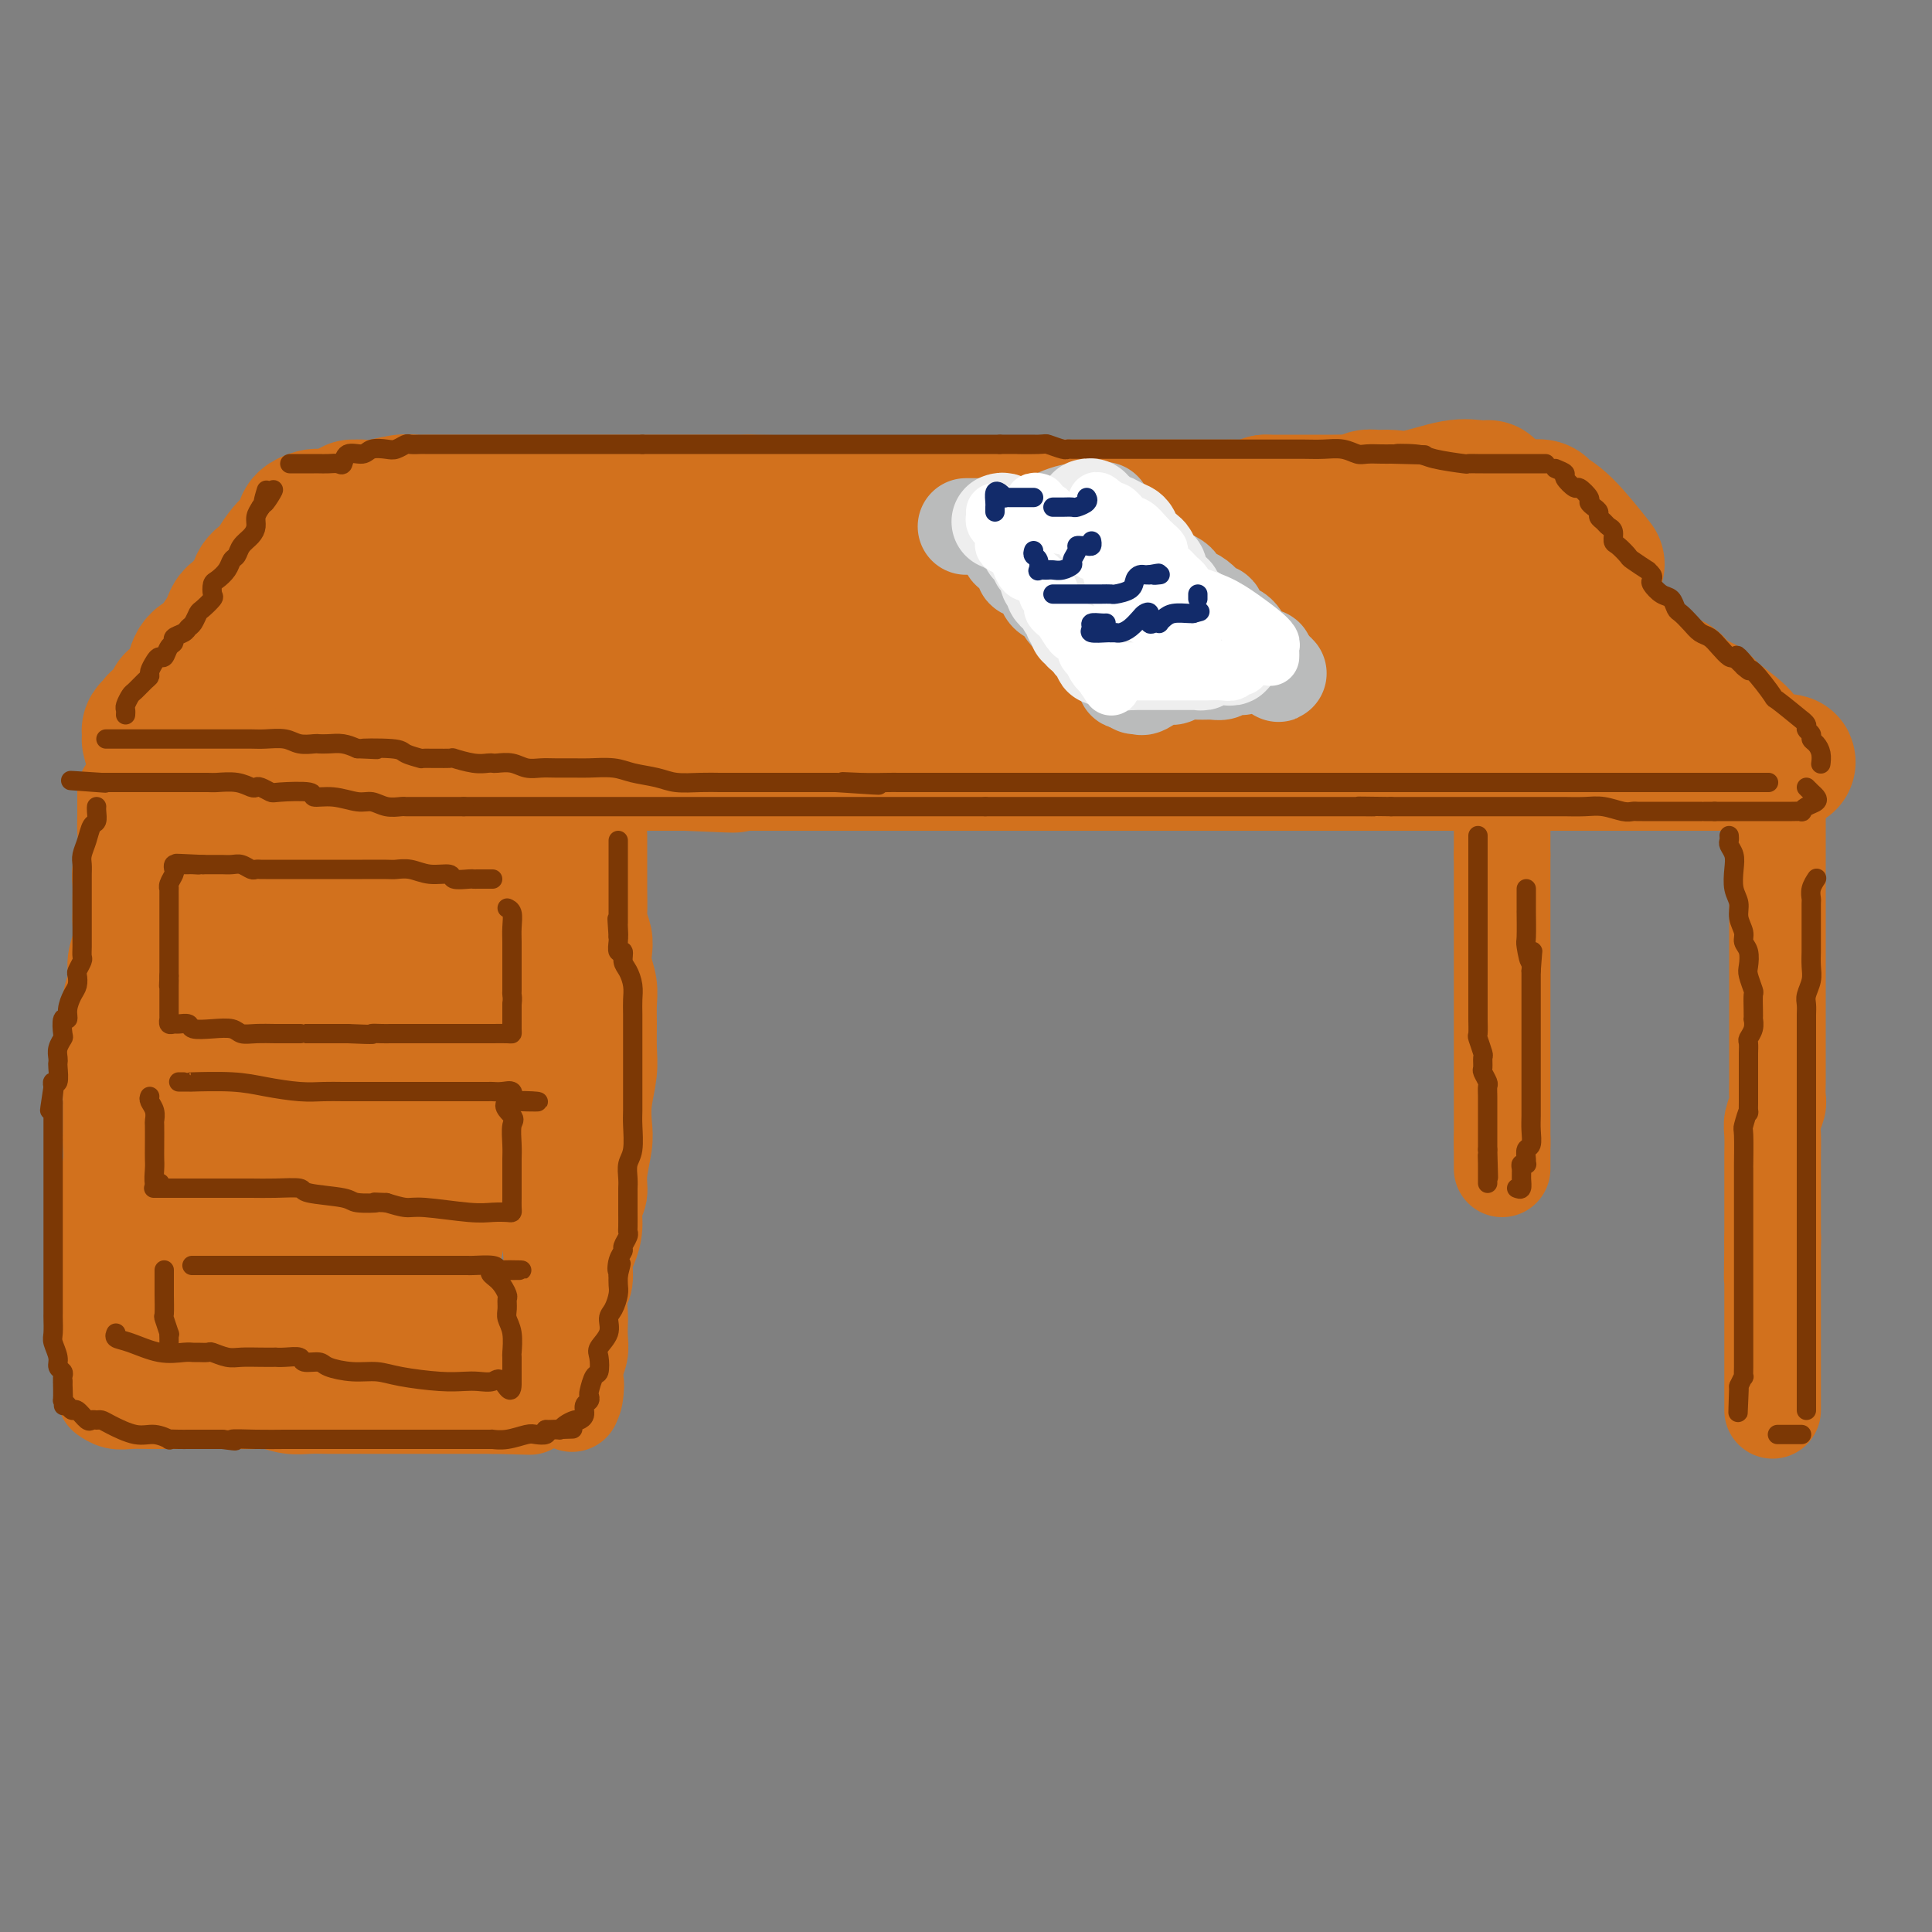 <svg viewBox='0 0 400 400' version='1.1' xmlns='http://www.w3.org/2000/svg' xmlns:xlink='http://www.w3.org/1999/xlink'><rect x="0" y="0" width="400" height="400" fill="#808080" stroke="none"/><g fill='none' stroke='rgb(210,113,29)' stroke-width='28' stroke-linecap='round' stroke-linejoin='round'><path d='M73,105c0.366,0.008 0.731,0.016 1,0c0.269,-0.016 0.441,-0.057 1,0c0.559,0.057 1.505,0.211 3,0c1.495,-0.211 3.540,-0.789 5,-1c1.460,-0.211 2.334,-0.057 3,0c0.666,0.057 1.125,0.015 2,0c0.875,-0.015 2.166,-0.004 3,0c0.834,0.004 1.211,0.001 2,0c0.789,-0.001 1.989,-0.000 3,0c1.011,0.000 1.834,0.000 3,0c1.166,-0.000 2.675,-0.000 4,0c1.325,0.000 2.465,0.000 4,0c1.535,-0.000 3.463,-0.000 5,0c1.537,0.000 2.683,0.000 4,0c1.317,-0.000 2.806,-0.000 4,0c1.194,0.000 2.095,0.000 4,0c1.905,-0.000 4.816,-0.000 7,0c2.184,0.000 3.641,0.000 5,0c1.359,-0.000 2.621,-0.000 4,0c1.379,0.000 2.875,0.000 4,0c1.125,-0.000 1.880,-0.000 3,0c1.120,0.000 2.606,0.000 4,0c1.394,-0.000 2.697,-0.000 4,0'/><path d='M155,104c13.459,0.072 6.108,0.751 4,1c-2.108,0.249 1.027,0.067 3,0c1.973,-0.067 2.785,-0.018 4,0c1.215,0.018 2.835,0.005 4,0c1.165,-0.005 1.875,-0.001 4,0c2.125,0.001 5.663,0.000 8,0c2.337,-0.000 3.472,-0.000 5,0c1.528,0.000 3.450,0.000 5,0c1.550,-0.000 2.729,-0.000 4,0c1.271,0.000 2.635,0.000 4,0c1.365,-0.000 2.732,-0.000 4,0c1.268,0.000 2.437,0.000 4,0c1.563,-0.000 3.522,-0.000 5,0c1.478,0.000 2.477,0.000 4,0c1.523,-0.000 3.571,-0.000 5,0c1.429,0.000 2.241,0.000 3,0c0.759,-0.000 1.467,-0.000 2,0c0.533,0.000 0.891,0.000 2,0c1.109,-0.000 2.969,-0.000 4,0c1.031,0.000 1.232,0.000 2,0c0.768,-0.000 2.101,-0.000 3,0c0.899,0.000 1.363,0.000 2,0c0.637,-0.000 1.448,-0.000 2,0c0.552,0.000 0.844,0.000 2,0c1.156,-0.000 3.177,-0.000 4,0c0.823,0.000 0.450,0.001 1,0c0.550,-0.001 2.023,-0.003 3,0c0.977,0.003 1.458,0.011 2,0c0.542,-0.011 1.146,-0.041 2,0c0.854,0.041 1.958,0.155 3,0c1.042,-0.155 2.021,-0.577 3,-1'/><path d='M262,104c17.457,0.000 7.599,0.000 4,0c-3.599,-0.000 -0.940,-0.000 1,0c1.940,0.000 3.159,0.001 4,0c0.841,-0.001 1.303,-0.004 2,0c0.697,0.004 1.628,0.015 3,0c1.372,-0.015 3.185,-0.057 4,0c0.815,0.057 0.633,0.214 1,0c0.367,-0.214 1.283,-0.797 2,-1c0.717,-0.203 1.235,-0.026 2,0c0.765,0.026 1.778,-0.098 3,0c1.222,0.098 2.653,0.419 5,0c2.347,-0.419 5.608,-1.576 8,-2c2.392,-0.424 3.913,-0.114 5,0c1.087,0.114 1.739,0.033 2,0c0.261,-0.033 0.130,-0.016 0,0'/><path d='M66,107c-0.198,-0.079 -0.396,-0.158 -1,0c-0.604,0.158 -1.615,0.553 -2,1c-0.385,0.447 -0.145,0.946 0,1c0.145,0.054 0.195,-0.339 0,0c-0.195,0.339 -0.635,1.408 -1,2c-0.365,0.592 -0.655,0.707 -1,1c-0.345,0.293 -0.744,0.764 -1,1c-0.256,0.236 -0.369,0.237 -1,1c-0.631,0.763 -1.780,2.288 -2,3c-0.220,0.712 0.488,0.610 0,1c-0.488,0.390 -2.172,1.270 -3,2c-0.828,0.730 -0.799,1.309 -1,2c-0.201,0.691 -0.631,1.493 -1,2c-0.369,0.507 -0.676,0.719 -1,1c-0.324,0.281 -0.664,0.632 -1,1c-0.336,0.368 -0.667,0.753 -1,1c-0.333,0.247 -0.666,0.356 -1,1c-0.334,0.644 -0.667,1.822 -1,3'/><path d='M47,131c-3.089,3.778 -1.310,1.222 -1,1c0.310,-0.222 -0.849,1.890 -2,3c-1.151,1.110 -2.293,1.219 -3,2c-0.707,0.781 -0.978,2.232 -1,3c-0.022,0.768 0.207,0.851 0,1c-0.207,0.149 -0.848,0.365 -1,1c-0.152,0.635 0.185,1.689 0,2c-0.185,0.311 -0.891,-0.120 -1,0c-0.109,0.120 0.379,0.793 0,1c-0.379,0.207 -1.625,-0.050 -2,0c-0.375,0.050 0.121,0.409 0,1c-0.121,0.591 -0.859,1.415 -1,2c-0.141,0.585 0.316,0.930 0,1c-0.316,0.070 -1.405,-0.135 -2,0c-0.595,0.135 -0.696,0.611 -1,1c-0.304,0.389 -0.811,0.693 -1,1c-0.189,0.307 -0.061,0.618 0,1c0.061,0.382 0.055,0.833 0,1c-0.055,0.167 -0.159,0.048 0,0c0.159,-0.048 0.579,-0.024 1,0'/><path d='M32,153c-1.947,3.403 0.687,0.912 2,0c1.313,-0.912 1.307,-0.244 2,0c0.693,0.244 2.085,0.064 3,0c0.915,-0.064 1.354,-0.013 2,0c0.646,0.013 1.499,-0.011 2,0c0.501,0.011 0.651,0.056 1,0c0.349,-0.056 0.897,-0.212 2,0c1.103,0.212 2.760,0.793 4,1c1.240,0.207 2.062,0.041 3,0c0.938,-0.041 1.991,0.042 3,0c1.009,-0.042 1.972,-0.208 3,0c1.028,0.208 2.121,0.792 3,1c0.879,0.208 1.545,0.042 2,0c0.455,-0.042 0.698,0.041 2,0c1.302,-0.041 3.663,-0.207 5,0c1.337,0.207 1.650,0.788 3,1c1.350,0.212 3.738,0.057 5,0c1.262,-0.057 1.396,-0.015 2,0c0.604,0.015 1.676,0.003 3,0c1.324,-0.003 2.901,0.002 4,0c1.099,-0.002 1.722,-0.011 3,0c1.278,0.011 3.211,0.041 5,0c1.789,-0.041 3.434,-0.155 5,0c1.566,0.155 3.055,0.577 5,1c1.945,0.423 4.348,0.845 6,1c1.652,0.155 2.552,0.041 4,0c1.448,-0.041 3.443,-0.011 5,0c1.557,0.011 2.675,0.003 4,0c1.325,-0.003 2.857,-0.001 5,0c2.143,0.001 4.898,0.000 7,0c2.102,-0.000 3.551,-0.000 5,0'/><path d='M142,158c17.667,0.774 6.833,0.207 4,0c-2.833,-0.207 2.335,-0.056 5,0c2.665,0.056 2.827,0.015 4,0c1.173,-0.015 3.359,-0.004 5,0c1.641,0.004 2.739,0.001 4,0c1.261,-0.001 2.685,-0.000 4,0c1.315,0.000 2.521,0.000 4,0c1.479,-0.000 3.231,-0.000 5,0c1.769,0.000 3.553,0.000 5,0c1.447,-0.000 2.555,-0.000 4,0c1.445,0.000 3.225,0.000 5,0c1.775,-0.000 3.543,-0.000 5,0c1.457,0.000 2.603,0.000 4,0c1.397,-0.000 3.045,-0.000 5,0c1.955,0.000 4.216,0.000 6,0c1.784,-0.000 3.092,-0.000 5,0c1.908,0.000 4.416,0.000 6,0c1.584,-0.000 2.245,-0.000 4,0c1.755,0.000 4.606,0.000 7,0c2.394,-0.000 4.332,-0.000 6,0c1.668,0.000 3.065,0.000 5,0c1.935,-0.000 4.409,-0.000 6,0c1.591,0.000 2.298,0.000 4,0c1.702,-0.000 4.397,-0.000 6,0c1.603,0.000 2.113,0.000 3,0c0.887,0.000 2.150,-0.000 3,0c0.850,0.000 1.286,0.000 2,0c0.714,0.000 1.707,-0.000 3,0c1.293,0.000 2.887,0.000 4,0c1.113,0.000 1.747,-0.000 3,0c1.253,0.000 3.127,0.000 5,0'/><path d='M283,158c22.479,0.000 8.177,0.000 4,0c-4.177,0.000 1.771,0.000 5,0c3.229,0.000 3.740,0.000 5,0c1.260,0.000 3.271,0.000 5,0c1.729,0.000 3.176,0.000 4,0c0.824,0.000 1.025,0.000 2,0c0.975,0.000 2.725,0.000 4,0c1.275,0.000 2.076,0.000 3,0c0.924,0.000 1.972,0.000 3,0c1.028,-0.000 2.036,0.000 3,0c0.964,0.000 1.883,0.000 3,0c1.117,0.000 2.433,0.000 3,0c0.567,0.000 0.386,0.000 1,0c0.614,0.000 2.025,0.000 3,0c0.975,0.000 1.515,-0.000 2,0c0.485,0.000 0.917,0.000 2,0c1.083,0.000 2.818,-0.000 4,0c1.182,0.000 1.810,0.000 3,0c1.190,0.000 2.943,-0.000 4,0c1.057,0.000 1.417,0.000 2,0c0.583,0.000 1.390,-0.000 2,0c0.610,0.000 1.024,0.000 1,0c-0.024,0.000 -0.487,-0.000 0,0c0.487,0.000 1.924,0.000 3,0c1.076,0.000 1.791,-0.000 3,0c1.209,0.000 2.912,0.000 4,0c1.088,0.000 1.562,-0.000 2,0c0.438,0.000 0.839,0.000 1,0c0.161,0.000 0.080,0.000 0,0'/><path d='M364,158c12.429,-0.139 3.002,-0.485 -1,-1c-4.002,-0.515 -2.580,-1.198 -2,-2c0.580,-0.802 0.317,-1.723 -1,-3c-1.317,-1.277 -3.687,-2.909 -5,-4c-1.313,-1.091 -1.568,-1.639 -2,-2c-0.432,-0.361 -1.042,-0.533 -2,-1c-0.958,-0.467 -2.263,-1.228 -3,-2c-0.737,-0.772 -0.906,-1.556 -2,-2c-1.094,-0.444 -3.112,-0.547 -4,-1c-0.888,-0.453 -0.647,-1.257 -1,-2c-0.353,-0.743 -1.302,-1.426 -2,-2c-0.698,-0.574 -1.146,-1.038 -2,-2c-0.854,-0.962 -2.112,-2.422 -3,-3c-0.888,-0.578 -1.404,-0.273 -2,-1c-0.596,-0.727 -1.273,-2.486 -2,-3c-0.727,-0.514 -1.505,0.217 -2,0c-0.495,-0.217 -0.706,-1.381 -1,-2c-0.294,-0.619 -0.672,-0.694 -1,-1c-0.328,-0.306 -0.608,-0.842 -1,-1c-0.392,-0.158 -0.897,0.063 -1,0c-0.103,-0.063 0.196,-0.408 0,-1c-0.196,-0.592 -0.886,-1.430 -1,-2c-0.114,-0.570 0.347,-0.871 0,-1c-0.347,-0.129 -1.502,-0.087 -2,0c-0.498,0.087 -0.340,0.219 -1,0c-0.660,-0.219 -2.139,-0.790 -5,-1c-2.861,-0.210 -7.103,-0.060 -11,0c-3.897,0.060 -7.448,0.030 -11,0'/><path d='M293,118c-7.084,-0.309 -9.793,-0.083 -13,0c-3.207,0.083 -6.911,0.022 -10,0c-3.089,-0.022 -5.564,-0.006 -8,0c-2.436,0.006 -4.832,0.002 -6,0c-1.168,-0.002 -1.109,-0.000 -2,0c-0.891,0.000 -2.734,0.000 -5,0c-2.266,-0.000 -4.955,-0.000 -7,0c-2.045,0.000 -3.445,0.000 -5,0c-1.555,-0.000 -3.264,-0.000 -5,0c-1.736,0.000 -3.498,0.000 -5,0c-1.502,-0.000 -2.744,-0.000 -4,0c-1.256,0.000 -2.525,0.000 -4,0c-1.475,-0.000 -3.154,-0.000 -5,0c-1.846,0.000 -3.859,0.000 -6,0c-2.141,-0.000 -4.410,-0.000 -7,0c-2.590,0.000 -5.499,0.000 -8,0c-2.501,-0.000 -4.593,-0.000 -7,0c-2.407,0.000 -5.129,0.000 -9,0c-3.871,-0.000 -8.891,-0.000 -12,0c-3.109,0.000 -4.308,0.000 -6,0c-1.692,-0.000 -3.876,-0.000 -6,0c-2.124,0.000 -4.186,0.000 -6,0c-1.814,-0.000 -3.379,-0.000 -5,0c-1.621,0.000 -3.299,0.000 -5,0c-1.701,0.000 -3.426,-0.000 -5,0c-1.574,0.000 -2.996,0.000 -5,0c-2.004,0.000 -4.589,-0.000 -7,0c-2.411,0.000 -4.646,0.000 -7,0c-2.354,0.000 -4.826,-0.000 -7,0c-2.174,0.000 -4.050,0.000 -6,0c-1.950,0.000 -3.975,0.000 -6,0'/><path d='M94,118c-32.392,0.031 -13.872,0.107 -8,0c5.872,-0.107 -0.904,-0.397 -4,0c-3.096,0.397 -2.511,1.481 -3,2c-0.489,0.519 -2.050,0.471 -3,1c-0.950,0.529 -1.288,1.634 -2,2c-0.712,0.366 -1.799,-0.007 -3,0c-1.201,0.007 -2.515,0.395 -4,1c-1.485,0.605 -3.142,1.429 -4,2c-0.858,0.571 -0.916,0.891 -1,1c-0.084,0.109 -0.193,0.009 0,0c0.193,-0.009 0.687,0.075 2,0c1.313,-0.075 3.444,-0.307 6,0c2.556,0.307 5.538,1.154 9,2c3.462,0.846 7.404,1.691 11,2c3.596,0.309 6.847,0.081 11,0c4.153,-0.081 9.209,-0.014 13,0c3.791,0.014 6.316,-0.024 10,0c3.684,0.024 8.526,0.112 12,0c3.474,-0.112 5.579,-0.422 8,0c2.421,0.422 5.158,1.577 9,2c3.842,0.423 8.789,0.113 12,0c3.211,-0.113 4.685,-0.030 7,0c2.315,0.030 5.469,0.008 8,0c2.531,-0.008 4.437,-0.002 7,0c2.563,0.002 5.781,0.001 9,0'/><path d='M196,133c17.848,0.311 9.467,0.087 9,0c-0.467,-0.087 6.978,-0.038 12,0c5.022,0.038 7.619,0.066 11,0c3.381,-0.066 7.544,-0.224 12,0c4.456,0.224 9.205,0.831 13,1c3.795,0.169 6.635,-0.098 8,0c1.365,0.098 1.253,0.562 3,1c1.747,0.438 5.352,0.849 8,1c2.648,0.151 4.339,0.040 6,0c1.661,-0.040 3.290,-0.011 5,0c1.710,0.011 3.500,0.003 5,0c1.500,-0.003 2.711,-0.001 4,0c1.289,0.001 2.655,0.000 4,0c1.345,-0.000 2.668,-0.000 4,0c1.332,0.000 2.671,0.000 4,0c1.329,-0.000 2.646,-0.000 4,0c1.354,0.000 2.745,0.000 4,0c1.255,-0.000 2.373,-0.000 3,0c0.627,0.000 0.763,0.000 2,0c1.237,-0.000 3.575,-0.000 5,0c1.425,0.000 1.937,0.000 2,0c0.063,-0.000 -0.323,-0.000 0,0c0.323,0.000 1.356,0.000 2,0c0.644,-0.000 0.898,-0.000 1,0c0.102,0.000 0.051,0.000 0,0'/><path d='M317,105c-0.216,0.021 -0.432,0.042 0,0c0.432,-0.042 1.511,-0.147 2,0c0.489,0.147 0.389,0.544 1,1c0.611,0.456 1.934,0.969 4,3c2.066,2.031 4.876,5.580 6,7c1.124,1.420 0.562,0.710 0,0'/></g>
<g fill='none' stroke='rgb(210,113,29)' stroke-width='20' stroke-linecap='round' stroke-linejoin='round'><path d='M67,104c0.000,0.267 0.000,0.535 0,1c-0.000,0.465 -0.000,1.129 0,2c0.000,0.871 0.000,1.950 0,3c-0.000,1.050 -0.000,2.070 0,3c0.000,0.930 0.000,1.768 0,3c-0.000,1.232 -0.000,2.857 0,4c0.000,1.143 0.000,1.804 0,3c-0.000,1.196 -0.000,2.928 0,4c0.000,1.072 0.000,1.483 0,3c-0.000,1.517 -0.000,4.139 0,6c0.000,1.861 0.001,2.959 0,4c-0.001,1.041 -0.004,2.024 0,3c0.004,0.976 0.015,1.944 0,3c-0.015,1.056 -0.056,2.201 0,3c0.056,0.799 0.207,1.253 0,2c-0.207,0.747 -0.774,1.788 -1,3c-0.226,1.212 -0.113,2.594 0,4c0.113,1.406 0.226,2.834 0,4c-0.226,1.166 -0.793,2.068 -1,3c-0.207,0.932 -0.056,1.894 0,3c0.056,1.106 0.016,2.355 0,4c-0.016,1.645 -0.008,3.685 0,5c0.008,1.315 0.016,1.904 0,3c-0.016,1.096 -0.057,2.700 0,4c0.057,1.300 0.211,2.297 0,3c-0.211,0.703 -0.788,1.112 -1,2c-0.212,0.888 -0.061,2.254 0,3c0.061,0.746 0.030,0.873 0,1'/><path d='M64,193c-0.464,14.287 -0.124,5.505 0,3c0.124,-2.505 0.033,1.267 0,3c-0.033,1.733 -0.009,1.428 0,2c0.009,0.572 0.003,2.022 0,3c-0.003,0.978 -0.005,1.483 0,2c0.005,0.517 0.015,1.044 0,2c-0.015,0.956 -0.056,2.339 0,3c0.056,0.661 0.207,0.598 0,1c-0.207,0.402 -0.774,1.267 -1,2c-0.226,0.733 -0.113,1.333 0,2c0.113,0.667 0.226,1.400 0,2c-0.226,0.600 -0.793,1.067 -1,2c-0.207,0.933 -0.056,2.332 0,3c0.056,0.668 0.015,0.607 0,1c-0.015,0.393 -0.004,1.242 0,2c0.004,0.758 0.001,1.425 0,2c-0.001,0.575 -0.000,1.056 0,2c0.000,0.944 0.000,2.349 0,3c-0.000,0.651 -0.000,0.546 0,1c0.000,0.454 0.000,1.465 0,2c-0.000,0.535 -0.000,0.592 0,1c0.000,0.408 0.000,1.167 0,2c-0.000,0.833 -0.000,1.739 0,2c0.000,0.261 0.000,-0.122 0,0c-0.000,0.122 -0.000,0.749 0,1c0.000,0.251 0.000,0.125 0,0'/><path d='M26,164c-0.002,0.571 -0.004,1.143 0,2c0.004,0.857 0.015,2.000 0,3c-0.015,1.000 -0.057,1.856 0,3c0.057,1.144 0.211,2.576 0,4c-0.211,1.424 -0.789,2.841 -1,4c-0.211,1.159 -0.055,2.060 0,3c0.055,0.940 0.011,1.920 0,3c-0.011,1.080 0.012,2.259 0,3c-0.012,0.741 -0.060,1.044 0,2c0.060,0.956 0.226,2.564 0,4c-0.226,1.436 -0.845,2.699 -1,4c-0.155,1.301 0.155,2.640 0,4c-0.155,1.360 -0.773,2.741 -1,4c-0.227,1.259 -0.061,2.396 0,4c0.061,1.604 0.016,3.673 0,5c-0.016,1.327 -0.004,1.910 0,3c0.004,1.090 0.001,2.686 0,4c-0.001,1.314 -0.001,2.347 0,3c0.001,0.653 0.001,0.928 0,2c-0.001,1.072 -0.004,2.941 0,4c0.004,1.059 0.015,1.307 0,2c-0.015,0.693 -0.057,1.831 0,3c0.057,1.169 0.211,2.371 0,4c-0.211,1.629 -0.789,3.686 -1,5c-0.211,1.314 -0.057,1.884 0,3c0.057,1.116 0.015,2.777 0,4c-0.015,1.223 -0.004,2.008 0,3c0.004,0.992 0.001,2.190 0,3c-0.001,0.810 -0.000,1.231 0,2c0.000,0.769 0.000,1.884 0,3'/><path d='M22,264c-0.619,15.810 -0.166,5.336 0,2c0.166,-3.336 0.044,0.467 0,2c-0.044,1.533 -0.012,0.795 0,1c0.012,0.205 0.003,1.351 0,2c-0.003,0.649 -0.001,0.800 0,1c0.001,0.200 0.000,0.449 0,1c-0.000,0.551 -0.000,1.403 0,2c0.000,0.597 0.000,0.937 0,1c-0.000,0.063 -0.000,-0.152 0,0c0.000,0.152 0.000,0.670 0,1c-0.000,0.330 -0.000,0.470 0,1c0.000,0.530 0.000,1.449 0,2c-0.000,0.551 -0.000,0.735 0,1c0.000,0.265 0.000,0.610 0,1c-0.000,0.390 -0.000,0.826 0,1c0.000,0.174 0.000,0.087 0,0'/><path d='M22,289c-0.160,-0.113 -0.320,-0.226 0,0c0.320,0.226 1.121,0.793 2,1c0.879,0.207 1.837,0.056 3,0c1.163,-0.056 2.532,-0.015 4,0c1.468,0.015 3.036,0.004 4,0c0.964,-0.004 1.324,-0.001 2,0c0.676,0.001 1.668,0.001 3,0c1.332,-0.001 3.002,-0.001 4,0c0.998,0.001 1.323,0.004 2,0c0.677,-0.004 1.707,-0.015 3,0c1.293,0.015 2.849,0.057 4,0c1.151,-0.057 1.896,-0.211 3,0c1.104,0.211 2.565,0.789 4,1c1.435,0.211 2.843,0.057 4,0c1.157,-0.057 2.063,-0.015 4,0c1.937,0.015 4.907,0.004 6,0c1.093,-0.004 0.310,-0.001 1,0c0.690,0.001 2.853,0.000 4,0c1.147,-0.000 1.278,-0.000 2,0c0.722,0.000 2.037,0.000 3,0c0.963,-0.000 1.575,-0.000 2,0c0.425,0.000 0.662,0.000 1,0c0.338,-0.000 0.777,-0.000 1,0c0.223,0.000 0.231,0.000 1,0c0.769,-0.000 2.299,-0.000 4,0c1.701,0.000 3.573,0.000 5,0c1.427,-0.000 2.408,-0.000 3,0c0.592,0.000 0.796,0.000 1,0'/><path d='M102,291c13.333,0.333 6.667,0.167 0,0'/><path d='M124,173c0.000,0.439 0.000,0.877 0,1c-0.000,0.123 -0.001,-0.071 0,1c0.001,1.071 0.004,3.406 0,5c-0.004,1.594 -0.015,2.447 0,4c0.015,1.553 0.056,3.808 0,5c-0.056,1.192 -0.207,1.322 0,2c0.207,0.678 0.773,1.903 1,3c0.227,1.097 0.113,2.067 0,3c-0.113,0.933 -0.227,1.831 0,3c0.227,1.169 0.794,2.611 1,4c0.206,1.389 0.052,2.727 0,4c-0.052,1.273 -0.000,2.483 0,4c0.000,1.517 -0.051,3.341 0,5c0.051,1.659 0.206,3.154 0,5c-0.206,1.846 -0.772,4.045 -1,6c-0.228,1.955 -0.118,3.667 0,5c0.118,1.333 0.242,2.288 0,4c-0.242,1.712 -0.852,4.181 -1,6c-0.148,1.819 0.167,2.989 0,4c-0.167,1.011 -0.814,1.863 -1,3c-0.186,1.137 0.090,2.557 0,4c-0.090,1.443 -0.546,2.908 -1,4c-0.454,1.092 -0.906,1.811 -1,3c-0.094,1.189 0.171,2.849 0,4c-0.171,1.151 -0.777,1.791 -1,3c-0.223,1.209 -0.064,2.985 0,4c0.064,1.015 0.031,1.269 0,2c-0.031,0.731 -0.060,1.938 0,3c0.060,1.062 0.208,1.978 0,3c-0.208,1.022 -0.774,2.149 -1,3c-0.226,0.851 -0.113,1.425 0,2'/><path d='M119,285c-1.095,10.096 -0.331,3.836 0,2c0.331,-1.836 0.229,0.751 0,2c-0.229,1.249 -0.586,1.159 -1,1c-0.414,-0.159 -0.885,-0.387 -1,-1c-0.115,-0.613 0.127,-1.612 0,-4c-0.127,-2.388 -0.622,-6.165 -1,-9c-0.378,-2.835 -0.640,-4.729 -1,-8c-0.360,-3.271 -0.817,-7.920 -1,-11c-0.183,-3.080 -0.091,-4.590 0,-7c0.091,-2.410 0.183,-5.719 0,-8c-0.183,-2.281 -0.641,-3.532 -1,-5c-0.359,-1.468 -0.621,-3.151 -1,-5c-0.379,-1.849 -0.876,-3.865 -1,-6c-0.124,-2.135 0.124,-4.390 0,-7c-0.124,-2.610 -0.622,-5.574 -1,-8c-0.378,-2.426 -0.637,-4.313 -1,-7c-0.363,-2.687 -0.829,-6.173 -1,-8c-0.171,-1.827 -0.046,-1.995 0,-3c0.046,-1.005 0.012,-2.847 0,-4c-0.012,-1.153 -0.003,-1.618 0,-2c0.003,-0.382 0.001,-0.680 0,-1c-0.001,-0.320 -0.000,-0.663 0,-1c0.000,-0.337 0.000,-0.669 0,-1'/><path d='M108,184c-1.637,-16.857 -0.229,-6.498 0,-3c0.229,3.498 -0.723,0.137 -1,-1c-0.277,-1.137 0.119,-0.050 0,0c-0.119,0.050 -0.753,-0.936 -1,-2c-0.247,-1.064 -0.109,-2.207 0,-3c0.109,-0.793 0.187,-1.238 0,-2c-0.187,-0.762 -0.641,-1.843 -1,-3c-0.359,-1.157 -0.625,-2.390 -1,-3c-0.375,-0.610 -0.861,-0.598 -1,0c-0.139,0.598 0.068,1.781 0,3c-0.068,1.219 -0.411,2.475 -1,4c-0.589,1.525 -1.425,3.319 -2,6c-0.575,2.681 -0.889,6.247 -1,10c-0.111,3.753 -0.018,7.692 0,12c0.018,4.308 -0.039,8.985 0,13c0.039,4.015 0.175,7.367 0,11c-0.175,3.633 -0.660,7.549 -1,11c-0.340,3.451 -0.536,6.439 -1,9c-0.464,2.561 -1.196,4.694 -2,8c-0.804,3.306 -1.679,7.783 -2,11c-0.321,3.217 -0.086,5.174 0,7c0.086,1.826 0.025,3.522 0,4c-0.025,0.478 -0.012,-0.261 0,-1'/><path d='M93,275c-1.074,13.696 -0.260,0.438 0,-5c0.260,-5.438 -0.036,-3.054 0,-3c0.036,0.054 0.402,-2.223 0,-5c-0.402,-2.777 -1.572,-6.055 -2,-13c-0.428,-6.945 -0.115,-17.557 0,-25c0.115,-7.443 0.031,-11.716 0,-16c-0.031,-4.284 -0.009,-8.580 0,-12c0.009,-3.420 0.006,-5.965 0,-8c-0.006,-2.035 -0.014,-3.560 0,-5c0.014,-1.440 0.050,-2.795 0,-4c-0.050,-1.205 -0.187,-2.259 0,-3c0.187,-0.741 0.699,-1.168 1,-1c0.301,0.168 0.392,0.932 0,3c-0.392,2.068 -1.268,5.442 -2,9c-0.732,3.558 -1.321,7.300 -2,11c-0.679,3.700 -1.450,7.357 -2,13c-0.550,5.643 -0.879,13.271 -1,17c-0.121,3.729 -0.032,3.557 0,4c0.032,0.443 0.008,1.500 0,1c-0.008,-0.500 0.001,-2.559 0,-5c-0.001,-2.441 -0.013,-5.266 0,-9c0.013,-3.734 0.052,-8.378 0,-12c-0.052,-3.622 -0.196,-6.222 -1,-10c-0.804,-3.778 -2.267,-8.734 -3,-12c-0.733,-3.266 -0.736,-4.841 -1,-6c-0.264,-1.159 -0.790,-1.903 -1,-2c-0.210,-0.097 -0.105,0.451 0,1'/><path d='M79,178c-1.107,-2.522 -1.376,0.672 -2,4c-0.624,3.328 -1.604,6.790 -2,10c-0.396,3.210 -0.207,6.166 -1,12c-0.793,5.834 -2.566,14.544 -3,18c-0.434,3.456 0.472,1.657 0,2c-0.472,0.343 -2.324,2.827 -3,4c-0.676,1.173 -0.178,1.036 0,1c0.178,-0.036 0.037,0.029 0,-1c-0.037,-1.029 0.031,-3.153 0,-4c-0.031,-0.847 -0.162,-0.418 0,-3c0.162,-2.582 0.616,-8.174 1,-12c0.384,-3.826 0.698,-5.887 0,-10c-0.698,-4.113 -2.410,-10.280 -4,-14c-1.590,-3.720 -3.060,-4.994 -4,-6c-0.940,-1.006 -1.350,-1.744 -2,-2c-0.650,-0.256 -1.541,-0.028 -2,2c-0.459,2.028 -0.488,5.858 -1,10c-0.512,4.142 -1.508,8.597 -2,12c-0.492,3.403 -0.482,5.754 -1,9c-0.518,3.246 -1.565,7.388 -2,9c-0.435,1.612 -0.257,0.694 0,-1c0.257,-1.694 0.594,-4.163 1,-7c0.406,-2.837 0.882,-6.042 1,-9c0.118,-2.958 -0.123,-5.669 0,-9c0.123,-3.331 0.610,-7.281 0,-11c-0.610,-3.719 -2.317,-7.205 -3,-9c-0.683,-1.795 -0.341,-1.897 0,-2'/><path d='M50,171c-0.716,-1.907 -1.005,-1.176 -1,0c0.005,1.176 0.304,2.796 0,5c-0.304,2.204 -1.209,4.993 -2,8c-0.791,3.007 -1.466,6.231 -2,10c-0.534,3.769 -0.928,8.084 -1,11c-0.072,2.916 0.177,4.432 0,6c-0.177,1.568 -0.780,3.187 -1,4c-0.220,0.813 -0.056,0.819 0,0c0.056,-0.819 0.004,-2.465 0,-4c-0.004,-1.535 0.041,-2.960 0,-7c-0.041,-4.040 -0.169,-10.694 0,-15c0.169,-4.306 0.634,-6.264 0,-9c-0.634,-2.736 -2.366,-6.251 -3,-8c-0.634,-1.749 -0.170,-1.733 0,-2c0.170,-0.267 0.046,-0.819 0,-1c-0.046,-0.181 -0.013,0.007 0,1c0.013,0.993 0.005,2.791 0,4c-0.005,1.209 -0.008,1.830 0,3c0.008,1.170 0.027,2.889 0,5c-0.027,2.111 -0.098,4.613 0,6c0.098,1.387 0.367,1.661 0,5c-0.367,3.339 -1.368,9.745 -2,14c-0.632,4.255 -0.895,6.359 -1,9c-0.105,2.641 -0.053,5.821 0,9'/><path d='M37,225c-0.464,9.944 -0.124,6.804 0,7c0.124,0.196 0.033,3.729 0,6c-0.033,2.271 -0.009,3.280 0,5c0.009,1.720 0.003,4.151 0,6c-0.003,1.849 -0.004,3.115 0,4c0.004,0.885 0.012,1.390 0,2c-0.012,0.610 -0.046,1.325 0,2c0.046,0.675 0.170,1.311 0,2c-0.170,0.689 -0.634,1.433 -1,2c-0.366,0.567 -0.635,0.958 -1,2c-0.365,1.042 -0.828,2.736 -1,4c-0.172,1.264 -0.055,2.100 0,3c0.055,0.900 0.047,1.866 0,3c-0.047,1.134 -0.135,2.436 0,3c0.135,0.564 0.492,0.389 1,1c0.508,0.611 1.166,2.008 2,3c0.834,0.992 1.846,1.580 3,2c1.154,0.420 2.452,0.672 3,1c0.548,0.328 0.345,0.733 1,1c0.655,0.267 2.167,0.397 5,0c2.833,-0.397 6.987,-1.322 10,-2c3.013,-0.678 4.886,-1.110 7,-2c2.114,-0.890 4.468,-2.238 6,-3c1.532,-0.762 2.242,-0.938 3,-1c0.758,-0.062 1.565,-0.010 2,0c0.435,0.010 0.498,-0.022 1,0c0.502,0.022 1.444,0.099 2,0c0.556,-0.099 0.727,-0.373 3,0c2.273,0.373 6.650,1.392 10,2c3.350,0.608 5.675,0.804 8,1'/><path d='M101,279c5.549,0.413 6.423,-0.053 7,0c0.577,0.053 0.858,0.625 1,0c0.142,-0.625 0.145,-2.447 0,-3c-0.145,-0.553 -0.439,0.163 -1,0c-0.561,-0.163 -1.389,-1.204 -2,-2c-0.611,-0.796 -1.006,-1.346 -2,-2c-0.994,-0.654 -2.587,-1.412 -4,-2c-1.413,-0.588 -2.646,-1.007 -4,-2c-1.354,-0.993 -2.829,-2.560 -4,-4c-1.171,-1.440 -2.038,-2.754 -3,-4c-0.962,-1.246 -2.019,-2.425 -3,-4c-0.981,-1.575 -1.885,-3.545 -3,-5c-1.115,-1.455 -2.442,-2.395 -3,-3c-0.558,-0.605 -0.347,-0.877 -1,-1c-0.653,-0.123 -2.171,-0.099 -3,0c-0.829,0.099 -0.968,0.273 -1,0c-0.032,-0.273 0.044,-0.994 0,-1c-0.044,-0.006 -0.210,0.702 0,0c0.210,-0.702 0.794,-2.814 1,-4c0.206,-1.186 0.033,-1.445 0,-2c-0.033,-0.555 0.073,-1.406 0,-2c-0.073,-0.594 -0.324,-0.932 -1,-1c-0.676,-0.068 -1.775,0.133 -3,0c-1.225,-0.133 -2.574,-0.599 -4,0c-1.426,0.599 -2.929,2.264 -5,4c-2.071,1.736 -4.712,3.544 -6,5c-1.288,1.456 -1.225,2.559 -2,4c-0.775,1.441 -2.387,3.221 -4,5'/><path d='M51,255c-2.635,3.722 -0.724,4.026 0,5c0.724,0.974 0.261,2.618 0,4c-0.261,1.382 -0.321,2.502 0,4c0.321,1.498 1.021,3.374 2,4c0.979,0.626 2.237,0.001 3,0c0.763,-0.001 1.031,0.621 2,0c0.969,-0.621 2.639,-2.486 4,-4c1.361,-1.514 2.414,-2.676 3,-4c0.586,-1.324 0.706,-2.808 1,-5c0.294,-2.192 0.762,-5.091 1,-8c0.238,-2.909 0.245,-5.827 0,-9c-0.245,-3.173 -0.744,-6.602 -2,-10c-1.256,-3.398 -3.271,-6.765 -5,-10c-1.729,-3.235 -3.173,-6.338 -4,-8c-0.827,-1.662 -1.038,-1.885 -1,-2c0.038,-0.115 0.323,-0.123 0,1c-0.323,1.123 -1.255,3.378 -2,6c-0.745,2.622 -1.302,5.613 -2,8c-0.698,2.387 -1.538,4.170 -2,7c-0.462,2.830 -0.547,6.707 0,10c0.547,3.293 1.725,6.002 4,8c2.275,1.998 5.647,3.284 9,4c3.353,0.716 6.688,0.862 9,1c2.312,0.138 3.600,0.270 5,0c1.400,-0.270 2.911,-0.940 4,-2c1.089,-1.060 1.756,-2.511 2,-4c0.244,-1.489 0.066,-3.016 0,-4c-0.066,-0.984 -0.019,-1.424 0,-2c0.019,-0.576 0.009,-1.288 0,-2'/><path d='M82,243c0.017,-0.950 0.058,0.674 0,2c-0.058,1.326 -0.216,2.354 -1,5c-0.784,2.646 -2.193,6.910 -3,10c-0.807,3.090 -1.013,5.008 -2,7c-0.987,1.992 -2.754,4.060 -3,5c-0.246,0.940 1.028,0.752 2,0c0.972,-0.752 1.642,-2.068 3,-3c1.358,-0.932 3.404,-1.482 6,-3c2.596,-1.518 5.742,-4.005 7,-5c1.258,-0.995 0.629,-0.497 0,0'/><path d='M311,101c0.002,0.176 0.004,0.353 0,1c-0.004,0.647 -0.015,1.766 0,3c0.015,1.234 0.057,2.584 0,4c-0.057,1.416 -0.211,2.896 0,4c0.211,1.104 0.789,1.830 1,3c0.211,1.170 0.057,2.784 0,4c-0.057,1.216 -0.015,2.034 0,3c0.015,0.966 0.004,2.081 0,3c-0.004,0.919 -0.001,1.642 0,3c0.001,1.358 0.000,3.353 0,5c-0.000,1.647 -0.000,2.947 0,4c0.000,1.053 -0.000,1.858 0,3c0.000,1.142 0.000,2.621 0,4c-0.000,1.379 -0.000,2.656 0,4c0.000,1.344 0.001,2.753 0,4c-0.001,1.247 -0.004,2.331 0,3c0.004,0.669 0.015,0.924 0,2c-0.015,1.076 -0.057,2.974 0,4c0.057,1.026 0.211,1.181 0,2c-0.211,0.819 -0.789,2.303 -1,3c-0.211,0.697 -0.057,0.606 0,1c0.057,0.394 0.015,1.274 0,2c-0.015,0.726 -0.004,1.298 0,2c0.004,0.702 0.001,1.535 0,2c-0.001,0.465 -0.000,0.561 0,1c0.000,0.439 0.000,1.219 0,2'/><path d='M311,177c0.000,12.408 0.000,5.428 0,3c0.000,-2.428 0.000,-0.303 0,1c0.000,1.303 0.000,1.782 0,3c0.000,1.218 0.000,3.173 0,4c0.000,0.827 0.000,0.526 0,2c0.000,1.474 0.000,4.722 0,6c0.000,1.278 0.000,0.584 0,1c0.000,0.416 0.000,1.942 0,3c0.000,1.058 0.000,1.648 0,2c0.000,0.352 0.000,0.464 0,1c-0.000,0.536 0.000,1.494 0,2c0.000,0.506 0.000,0.559 0,1c-0.000,0.441 0.000,1.269 0,2c0.000,0.731 0.000,1.364 0,2c0.000,0.636 0.000,1.274 0,2c0.000,0.726 0.000,1.541 0,2c0.000,0.459 0.000,0.563 0,1c0.000,0.437 0.000,1.206 0,2c0.000,0.794 0.000,1.613 0,2c0.000,0.387 0.000,0.343 0,1c0.000,0.657 0.000,2.016 0,3c0.000,0.984 0.000,1.595 0,2c0.000,0.405 0.000,0.606 0,1c0.000,0.394 0.000,0.982 0,1c0.000,0.018 0.000,-0.534 0,1c0.000,1.534 0.000,5.152 0,7c0.000,1.848 0.000,1.924 0,2'/><path d='M311,237c0.000,9.266 0.000,2.430 0,0c0.000,-2.430 0.000,-0.456 0,1c0.000,1.456 0.000,2.392 0,3c0.000,0.608 0.000,0.888 0,1c0.000,0.112 0.000,0.056 0,0'/><path d='M368,165c0.000,0.000 0.100,0.100 0.1,0.1'/><path d='M368,165c-0.000,0.799 -0.000,1.598 0,2c0.000,0.402 0.000,0.406 0,1c-0.000,0.594 -0.000,1.778 0,3c0.000,1.222 0.000,2.480 0,4c-0.000,1.520 -0.000,3.300 0,5c0.000,1.700 0.000,3.319 0,5c-0.000,1.681 -0.000,3.424 0,5c0.000,1.576 0.000,2.983 0,4c-0.000,1.017 -0.000,1.643 0,3c0.000,1.357 0.000,3.446 0,5c-0.000,1.554 -0.000,2.572 0,4c0.000,1.428 0.000,3.267 0,5c-0.000,1.733 -0.000,3.360 0,4c0.000,0.640 0.001,0.292 0,1c-0.001,0.708 -0.004,2.472 0,4c0.004,1.528 0.015,2.820 0,4c-0.015,1.180 -0.057,2.249 0,3c0.057,0.751 0.211,1.186 0,2c-0.211,0.814 -0.789,2.008 -1,3c-0.211,0.992 -0.057,1.783 0,3c0.057,1.217 0.015,2.859 0,4c-0.015,1.141 -0.004,1.781 0,2c0.004,0.219 0.001,0.019 0,1c-0.001,0.981 -0.000,3.145 0,4c0.000,0.855 0.000,0.403 0,1c-0.000,0.597 -0.000,2.243 0,3c0.000,0.757 0.000,0.626 0,1c-0.000,0.374 -0.000,1.255 0,2c0.000,0.745 0.000,1.356 0,2c-0.000,0.644 -0.000,1.322 0,2'/><path d='M367,257c-0.155,14.455 -0.041,4.593 0,1c0.041,-3.593 0.011,-0.918 0,1c-0.011,1.918 -0.003,3.080 0,4c0.003,0.920 0.001,1.597 0,2c-0.001,0.403 -0.000,0.530 0,1c0.000,0.470 0.000,1.282 0,2c-0.000,0.718 -0.000,1.343 0,2c0.000,0.657 0.000,1.346 0,2c-0.000,0.654 -0.000,1.275 0,2c0.000,0.725 0.000,1.556 0,2c-0.000,0.444 -0.000,0.500 0,1c0.000,0.500 0.000,1.443 0,2c-0.000,0.557 -0.000,0.726 0,1c0.000,0.274 0.000,0.651 0,1c-0.000,0.349 -0.000,0.669 0,1c0.000,0.331 0.000,0.674 0,1c-0.000,0.326 -0.000,0.637 0,1c0.000,0.363 0.000,0.780 0,1c-0.000,0.220 -0.000,0.245 0,1c0.000,0.755 0.000,2.241 0,3c-0.000,0.759 -0.000,0.791 0,1c0.000,0.209 0.000,0.595 0,1c0.000,0.405 0.000,0.830 0,1c0.000,0.170 0.000,0.085 0,0'/></g>
<g fill='none' stroke='rgb(124,56,5)' stroke-width='4' stroke-linecap='round' stroke-linejoin='round'><path d='M22,153c-0.060,0.000 -0.120,0.000 0,0c0.120,-0.000 0.420,-0.000 1,0c0.580,0.000 1.440,0.000 2,0c0.560,-0.000 0.818,-0.000 1,0c0.182,0.000 0.286,0.000 1,0c0.714,-0.000 2.038,-0.000 3,0c0.962,0.000 1.563,0.000 2,0c0.437,-0.000 0.709,-0.000 1,0c0.291,0.000 0.601,0.000 1,0c0.399,-0.000 0.887,-0.000 1,0c0.113,0.000 -0.149,0.000 0,0c0.149,-0.000 0.710,-0.000 1,0c0.290,0.000 0.309,0.000 1,0c0.691,-0.000 2.055,-0.000 3,0c0.945,0.000 1.470,0.000 2,0c0.530,-0.000 1.065,-0.000 2,0c0.935,0.000 2.269,0.000 3,0c0.731,-0.000 0.860,-0.001 1,0c0.140,0.001 0.291,0.004 1,0c0.709,-0.004 1.976,-0.015 3,0c1.024,0.015 1.804,0.057 3,0c1.196,-0.057 2.809,-0.211 4,0c1.191,0.211 1.960,0.788 3,1c1.040,0.212 2.350,0.060 3,0c0.650,-0.060 0.638,-0.026 1,0c0.362,0.026 1.097,0.046 2,0c0.903,-0.046 1.972,-0.156 3,0c1.028,0.156 2.014,0.578 3,1'/><path d='M74,155c7.942,0.321 1.797,0.124 1,0c-0.797,-0.124 3.753,-0.177 6,0c2.247,0.177 2.193,0.582 3,1c0.807,0.418 2.477,0.848 3,1c0.523,0.152 -0.102,0.027 1,0c1.102,-0.027 3.931,0.045 5,0c1.069,-0.045 0.379,-0.208 1,0c0.621,0.208 2.554,0.787 4,1c1.446,0.213 2.407,0.061 3,0c0.593,-0.061 0.820,-0.030 1,0c0.180,0.030 0.315,0.061 1,0c0.685,-0.061 1.920,-0.212 3,0c1.080,0.212 2.006,0.789 3,1c0.994,0.211 2.058,0.056 3,0c0.942,-0.056 1.762,-0.012 3,0c1.238,0.012 2.894,-0.008 4,0c1.106,0.008 1.663,0.044 3,0c1.337,-0.044 3.456,-0.170 5,0c1.544,0.170 2.515,0.634 4,1c1.485,0.366 3.485,0.634 5,1c1.515,0.366 2.544,0.830 4,1c1.456,0.170 3.338,0.046 5,0c1.662,-0.046 3.105,-0.012 4,0c0.895,0.012 1.242,0.003 2,0c0.758,-0.003 1.928,-0.001 3,0c1.072,0.001 2.047,0.000 3,0c0.953,-0.000 1.884,-0.000 3,0c1.116,0.000 2.416,0.000 4,0c1.584,-0.000 3.453,-0.000 5,0c1.547,0.000 2.774,0.000 4,0'/><path d='M173,162c15.967,1.083 6.383,0.290 3,0c-3.383,-0.290 -0.566,-0.078 2,0c2.566,0.078 4.879,0.021 6,0c1.121,-0.021 1.048,-0.006 2,0c0.952,0.006 2.929,0.001 4,0c1.071,-0.001 1.237,-0.000 2,0c0.763,0.000 2.122,0.000 3,0c0.878,-0.000 1.274,-0.000 2,0c0.726,0.000 1.783,0.000 3,0c1.217,-0.000 2.595,-0.000 4,0c1.405,0.000 2.839,0.000 4,0c1.161,-0.000 2.051,-0.000 3,0c0.949,0.000 1.957,0.000 3,0c1.043,-0.000 2.119,-0.000 3,0c0.881,0.000 1.565,0.000 3,0c1.435,-0.000 3.622,-0.000 5,0c1.378,0.000 1.948,0.000 3,0c1.052,-0.000 2.588,-0.000 4,0c1.412,0.000 2.702,0.000 4,0c1.298,-0.000 2.605,-0.000 4,0c1.395,0.000 2.879,0.000 4,0c1.121,-0.000 1.879,-0.000 3,0c1.121,0.000 2.604,0.000 4,0c1.396,-0.000 2.705,0.000 4,0c1.295,0.000 2.575,0.000 4,0c1.425,0.000 2.993,0.000 4,0c1.007,0.000 1.452,0.000 3,0c1.548,0.000 4.198,0.000 6,0c1.802,0.000 2.754,0.000 4,0c1.246,0.000 2.784,0.000 4,0c1.216,0.000 2.108,0.000 3,0'/><path d='M283,162c17.562,0.000 6.468,0.000 3,0c-3.468,0.000 0.691,0.000 3,0c2.309,0.000 2.769,0.000 4,0c1.231,0.000 3.233,0.000 5,0c1.767,0.000 3.300,0.000 4,0c0.700,0.000 0.566,0.000 1,0c0.434,0.000 1.437,0.000 3,0c1.563,0.000 3.685,0.000 5,0c1.315,0.000 1.824,0.000 3,0c1.176,0.000 3.019,0.000 4,0c0.981,0.000 1.100,0.000 2,0c0.900,0.000 2.583,-0.000 4,0c1.417,0.000 2.569,0.000 3,0c0.431,0.000 0.141,0.000 1,0c0.859,0.000 2.869,0.000 4,0c1.131,0.000 1.385,0.000 2,0c0.615,0.000 1.591,0.000 3,0c1.409,0.000 3.252,0.000 4,0c0.748,0.000 0.402,0.000 1,0c0.598,0.000 2.140,0.000 3,0c0.860,0.000 1.039,0.000 1,0c-0.039,0.000 -0.296,0.000 0,0c0.296,0.000 1.144,0.000 2,0c0.856,0.000 1.721,0.000 3,0c1.279,0.000 2.972,0.000 4,0c1.028,0.000 1.392,0.000 2,0c0.608,0.000 1.459,0.000 2,0c0.541,0.000 0.770,0.000 1,0'/><path d='M360,162c11.978,0.000 3.422,0.000 0,0c-3.422,0.000 -1.711,0.000 0,0'/><path d='M374,163c0.323,0.334 0.647,0.668 1,1c0.353,0.332 0.737,0.663 1,1c0.263,0.337 0.405,0.679 0,1c-0.405,0.321 -1.357,0.622 -2,1c-0.643,0.378 -0.976,0.833 -1,1c-0.024,0.167 0.261,0.045 0,0c-0.261,-0.045 -1.069,-0.012 -2,0c-0.931,0.012 -1.985,0.003 -3,0c-1.015,-0.003 -1.990,-0.001 -3,0c-1.010,0.001 -2.055,0.000 -3,0c-0.945,-0.000 -1.789,-0.000 -2,0c-0.211,0.000 0.213,0.000 0,0c-0.213,-0.000 -1.061,-0.000 -2,0c-0.939,0.000 -1.970,0.000 -3,0'/><path d='M355,168c-2.865,-0.000 -2.029,-0.000 -2,0c0.029,0.000 -0.751,0.000 -2,0c-1.249,-0.000 -2.968,-0.000 -4,0c-1.032,0.000 -1.376,0.000 -2,0c-0.624,-0.000 -1.529,-0.000 -2,0c-0.471,0.000 -0.509,0.001 -1,0c-0.491,-0.001 -1.436,-0.004 -2,0c-0.564,0.004 -0.747,0.015 -1,0c-0.253,-0.015 -0.576,-0.057 -1,0c-0.424,0.057 -0.950,0.211 -2,0c-1.050,-0.211 -2.625,-0.789 -4,-1c-1.375,-0.211 -2.549,-0.057 -4,0c-1.451,0.057 -3.179,0.015 -4,0c-0.821,-0.015 -0.736,-0.004 -1,0c-0.264,0.004 -0.879,0.001 -1,0c-0.121,-0.001 0.251,-0.000 -1,0c-1.251,0.000 -4.127,0.000 -6,0c-1.873,-0.000 -2.744,-0.000 -4,0c-1.256,0.000 -2.895,0.000 -4,0c-1.105,-0.000 -1.674,-0.000 -2,0c-0.326,0.000 -0.408,0.000 -1,0c-0.592,-0.000 -1.695,-0.000 -2,0c-0.305,0.000 0.186,0.000 0,0c-0.186,-0.000 -1.050,-0.000 -2,0c-0.950,0.000 -1.987,0.000 -3,0c-1.013,-0.000 -2.004,-0.000 -3,0c-0.996,0.000 -1.999,0.000 -3,0c-1.001,-0.000 -2.001,-0.000 -3,0'/><path d='M288,167c-11.161,-0.155 -5.562,-0.041 -4,0c1.562,0.041 -0.912,0.011 -2,0c-1.088,-0.011 -0.790,-0.003 -2,0c-1.210,0.003 -3.928,0.001 -5,0c-1.072,-0.001 -0.500,-0.000 -1,0c-0.500,0.000 -2.073,0.000 -3,0c-0.927,-0.000 -1.207,-0.000 -2,0c-0.793,0.000 -2.101,0.000 -3,0c-0.899,-0.000 -1.391,-0.000 -2,0c-0.609,0.000 -1.334,0.000 -2,0c-0.666,-0.000 -1.273,-0.000 -2,0c-0.727,0.000 -1.575,0.000 -2,0c-0.425,-0.000 -0.429,-0.000 -1,0c-0.571,0.000 -1.710,0.000 -3,0c-1.290,-0.000 -2.730,-0.000 -4,0c-1.270,0.000 -2.369,0.000 -4,0c-1.631,-0.000 -3.793,-0.000 -5,0c-1.207,0.000 -1.459,0.000 -2,0c-0.541,-0.000 -1.372,-0.000 -2,0c-0.628,0.000 -1.052,0.000 -1,0c0.052,-0.000 0.579,-0.000 -1,0c-1.579,0.000 -5.263,0.000 -7,0c-1.737,-0.000 -1.525,-0.000 -2,0c-0.475,0.000 -1.636,-0.000 -3,0c-1.364,0.000 -2.930,-0.000 -4,0c-1.070,0.000 -1.643,-0.000 -2,0c-0.357,0.000 -0.496,-0.000 -1,0c-0.504,0.000 -1.372,-0.000 -2,0c-0.628,0.000 -1.015,-0.000 -2,0c-0.985,0.000 -2.567,-0.000 -4,0c-1.433,0.000 -2.716,0.000 -4,0'/><path d='M204,167c-13.646,0.000 -5.760,0.000 -4,0c1.760,0.000 -2.605,0.000 -5,0c-2.395,0.000 -2.820,0.000 -4,0c-1.180,0.000 -3.115,0.000 -5,0c-1.885,0.000 -3.720,0.000 -5,0c-1.280,0.000 -2.004,0.000 -3,0c-0.996,0.000 -2.262,0.000 -3,0c-0.738,0.000 -0.947,0.000 -2,0c-1.053,0.000 -2.951,-0.000 -4,0c-1.049,0.000 -1.249,0.000 -2,0c-0.751,0.000 -2.053,0.000 -3,0c-0.947,0.000 -1.540,0.000 -2,0c-0.460,0.000 -0.787,0.000 -2,0c-1.213,0.000 -3.311,-0.000 -5,0c-1.689,0.000 -2.969,-0.000 -4,0c-1.031,0.000 -1.813,-0.000 -3,0c-1.187,0.000 -2.777,-0.000 -4,0c-1.223,0.000 -2.078,-0.000 -3,0c-0.922,0.000 -1.912,-0.000 -3,0c-1.088,0.000 -2.275,-0.000 -3,0c-0.725,0.000 -0.987,-0.000 -2,0c-1.013,0.000 -2.777,-0.000 -4,0c-1.223,0.000 -1.905,-0.000 -3,0c-1.095,0.000 -2.603,-0.000 -4,0c-1.397,0.000 -2.683,-0.000 -4,0c-1.317,0.000 -2.664,-0.000 -4,0c-1.336,0.000 -2.662,-0.000 -4,0c-1.338,0.000 -2.689,-0.000 -4,0c-1.311,0.000 -2.584,-0.000 -4,0c-1.416,0.000 -2.976,-0.000 -4,0c-1.024,0.000 -1.512,0.000 -2,0'/><path d='M96,167c-17.303,0.000 -6.559,0.000 -3,0c3.559,-0.000 -0.067,-0.000 -2,0c-1.933,0.000 -2.173,0.001 -3,0c-0.827,-0.001 -2.241,-0.004 -3,0c-0.759,0.004 -0.862,0.016 -1,0c-0.138,-0.016 -0.311,-0.061 -1,0c-0.689,0.061 -1.895,0.228 -3,0c-1.105,-0.228 -2.108,-0.849 -3,-1c-0.892,-0.151 -1.672,0.170 -3,0c-1.328,-0.170 -3.205,-0.829 -5,-1c-1.795,-0.171 -3.507,0.147 -4,0c-0.493,-0.147 0.232,-0.758 -1,-1c-1.232,-0.242 -4.423,-0.117 -6,0c-1.577,0.117 -1.540,0.224 -2,0c-0.460,-0.224 -1.415,-0.778 -2,-1c-0.585,-0.222 -0.798,-0.112 -1,0c-0.202,0.112 -0.391,0.226 -1,0c-0.609,-0.226 -1.637,-0.793 -3,-1c-1.363,-0.207 -3.062,-0.056 -4,0c-0.938,0.056 -1.116,0.015 -2,0c-0.884,-0.015 -2.474,-0.004 -3,0c-0.526,0.004 0.013,0.001 0,0c-0.013,-0.001 -0.579,-0.000 -1,0c-0.421,0.000 -0.699,0.000 -1,0c-0.301,-0.000 -0.625,-0.000 -1,0c-0.375,0.000 -0.802,0.000 -2,0c-1.198,-0.000 -3.169,-0.000 -5,0c-1.831,0.000 -3.523,0.000 -5,0c-1.477,-0.000 -2.738,-0.000 -4,0'/><path d='M21,162c-11.889,-0.778 -4.111,-0.222 -1,0c3.111,0.222 1.556,0.111 0,0'/><path d='M20,167c-0.024,0.208 -0.049,0.415 0,1c0.049,0.585 0.171,1.546 0,2c-0.171,0.454 -0.634,0.401 -1,1c-0.366,0.599 -0.634,1.851 -1,3c-0.366,1.149 -0.830,2.193 -1,3c-0.170,0.807 -0.046,1.375 0,2c0.046,0.625 0.012,1.307 0,2c-0.012,0.693 -0.003,1.396 0,2c0.003,0.604 0.001,1.110 0,2c-0.001,0.890 -0.001,2.165 0,3c0.001,0.835 0.001,1.231 0,2c-0.001,0.769 -0.004,1.912 0,3c0.004,1.088 0.015,2.122 0,3c-0.015,0.878 -0.056,1.600 0,2c0.056,0.400 0.208,0.476 0,1c-0.208,0.524 -0.778,1.494 -1,2c-0.222,0.506 -0.097,0.546 0,1c0.097,0.454 0.166,1.320 0,2c-0.166,0.680 -0.567,1.174 -1,2c-0.433,0.826 -0.900,1.985 -1,3c-0.100,1.015 0.166,1.885 0,2c-0.166,0.115 -0.762,-0.527 -1,0c-0.238,0.527 -0.116,2.222 0,3c0.116,0.778 0.227,0.640 0,1c-0.227,0.360 -0.792,1.218 -1,2c-0.208,0.782 -0.059,1.487 0,2c0.059,0.513 0.030,0.834 0,1c-0.030,0.166 -0.060,0.179 0,1c0.060,0.821 0.208,2.452 0,3c-0.208,0.548 -0.774,0.014 -1,0c-0.226,-0.014 -0.113,0.493 0,1'/><path d='M11,225c-1.392,9.153 -0.373,3.034 0,1c0.373,-2.034 0.100,0.015 0,1c-0.100,0.985 -0.027,0.905 0,1c0.027,0.095 0.007,0.366 0,1c-0.007,0.634 -0.002,1.630 0,3c0.002,1.370 0.001,3.115 0,4c-0.001,0.885 -0.000,0.911 0,1c0.000,0.089 0.000,0.241 0,1c-0.000,0.759 -0.000,2.127 0,3c0.000,0.873 0.000,1.253 0,2c-0.000,0.747 -0.000,1.862 0,3c0.000,1.138 0.000,2.301 0,3c-0.000,0.699 -0.000,0.936 0,2c0.000,1.064 0.000,2.957 0,4c-0.000,1.043 -0.000,1.238 0,2c0.000,0.762 0.000,2.091 0,3c-0.000,0.909 -0.000,1.398 0,2c0.000,0.602 0.000,1.317 0,2c-0.000,0.683 -0.000,1.333 0,2c0.000,0.667 0.000,1.352 0,2c-0.000,0.648 -0.001,1.261 0,2c0.001,0.739 0.004,1.605 0,2c-0.004,0.395 -0.016,0.319 0,1c0.016,0.681 0.061,2.119 0,3c-0.061,0.881 -0.226,1.206 0,2c0.226,0.794 0.845,2.058 1,3c0.155,0.942 -0.154,1.562 0,2c0.154,0.438 0.772,0.695 1,1c0.228,0.305 0.065,0.659 0,1c-0.065,0.341 -0.033,0.671 0,1'/><path d='M13,286c0.306,9.555 0.071,2.943 0,1c-0.071,-1.943 0.021,0.784 0,2c-0.021,1.216 -0.157,0.922 0,1c0.157,0.078 0.605,0.529 1,1c0.395,0.471 0.736,0.964 1,1c0.264,0.036 0.452,-0.383 1,0c0.548,0.383 1.457,1.568 2,2c0.543,0.432 0.722,0.109 1,0c0.278,-0.109 0.657,-0.006 1,0c0.343,0.006 0.650,-0.086 1,0c0.350,0.086 0.744,0.349 2,1c1.256,0.651 3.376,1.691 5,2c1.624,0.309 2.754,-0.113 4,0c1.246,0.113 2.608,0.762 3,1c0.392,0.238 -0.185,0.064 0,0c0.185,-0.064 1.134,-0.017 2,0c0.866,0.017 1.649,0.005 2,0c0.351,-0.005 0.269,-0.001 1,0c0.731,0.001 2.274,0.000 3,0c0.726,-0.000 0.636,-0.000 1,0c0.364,0.000 1.182,0.000 2,0'/><path d='M46,298c4.565,0.619 1.979,0.166 2,0c0.021,-0.166 2.650,-0.044 5,0c2.350,0.044 4.422,0.012 6,0c1.578,-0.012 2.662,-0.003 3,0c0.338,0.003 -0.069,0.001 0,0c0.069,-0.001 0.615,-0.000 1,0c0.385,0.000 0.610,0.000 1,0c0.390,-0.000 0.944,-0.000 2,0c1.056,0.000 2.615,0.000 4,0c1.385,-0.000 2.595,-0.000 4,0c1.405,0.000 3.004,0.000 4,0c0.996,-0.000 1.389,-0.000 2,0c0.611,0.000 1.441,0.000 2,0c0.559,-0.000 0.849,0.000 1,0c0.151,-0.000 0.164,-0.000 1,0c0.836,0.000 2.496,0.000 4,0c1.504,-0.000 2.851,-0.000 4,0c1.149,0.000 2.100,0.000 3,0c0.900,-0.000 1.750,-0.000 2,0c0.250,0.000 -0.101,0.000 0,0c0.101,-0.000 0.652,-0.000 1,0c0.348,0.000 0.493,0.001 1,0c0.507,-0.001 1.375,-0.004 2,0c0.625,0.004 1.006,0.015 1,0c-0.006,-0.015 -0.401,-0.056 0,0c0.401,0.056 1.596,0.208 3,0c1.404,-0.208 3.015,-0.777 4,-1c0.985,-0.223 1.342,-0.098 2,0c0.658,0.098 1.617,0.171 2,0c0.383,-0.171 0.192,-0.585 0,-1'/><path d='M113,296c10.545,-0.306 3.406,-0.072 1,0c-2.406,0.072 -0.081,-0.019 1,0c1.081,0.019 0.917,0.149 1,0c0.083,-0.149 0.414,-0.575 1,-1c0.586,-0.425 1.429,-0.848 2,-1c0.571,-0.152 0.870,-0.033 1,0c0.130,0.033 0.091,-0.018 0,0c-0.091,0.018 -0.234,0.106 0,0c0.234,-0.106 0.847,-0.408 1,-1c0.153,-0.592 -0.152,-1.476 0,-2c0.152,-0.524 0.762,-0.688 1,-1c0.238,-0.312 0.103,-0.773 0,-1c-0.103,-0.227 -0.173,-0.220 0,-1c0.173,-0.780 0.590,-2.347 1,-3c0.410,-0.653 0.813,-0.391 1,-1c0.187,-0.609 0.158,-2.087 0,-3c-0.158,-0.913 -0.445,-1.259 0,-2c0.445,-0.741 1.622,-1.875 2,-3c0.378,-1.125 -0.042,-2.241 0,-3c0.042,-0.759 0.547,-1.162 1,-2c0.453,-0.838 0.853,-2.110 1,-3c0.147,-0.890 0.042,-1.397 0,-2c-0.042,-0.603 -0.021,-1.301 0,-2'/><path d='M128,264c1.100,-4.312 0.351,-1.593 0,-1c-0.351,0.593 -0.304,-0.941 0,-2c0.304,-1.059 0.866,-1.644 1,-2c0.134,-0.356 -0.160,-0.485 0,-1c0.160,-0.515 0.775,-1.417 1,-2c0.225,-0.583 0.060,-0.846 0,-1c-0.060,-0.154 -0.016,-0.198 0,-1c0.016,-0.802 0.005,-2.364 0,-3c-0.005,-0.636 -0.002,-0.348 0,-1c0.002,-0.652 0.004,-2.244 0,-3c-0.004,-0.756 -0.015,-0.674 0,-1c0.015,-0.326 0.057,-1.059 0,-2c-0.057,-0.941 -0.211,-2.090 0,-3c0.211,-0.910 0.789,-1.582 1,-3c0.211,-1.418 0.057,-3.583 0,-5c-0.057,-1.417 -0.015,-2.085 0,-3c0.015,-0.915 0.004,-2.078 0,-3c-0.004,-0.922 -0.001,-1.605 0,-3c0.001,-1.395 0.000,-3.503 0,-5c-0.000,-1.497 0.001,-2.382 0,-3c-0.001,-0.618 -0.003,-0.971 0,-2c0.003,-1.029 0.011,-2.736 0,-4c-0.011,-1.264 -0.040,-2.084 0,-3c0.040,-0.916 0.151,-1.928 0,-3c-0.151,-1.072 -0.562,-2.203 -1,-3c-0.438,-0.797 -0.902,-1.261 -1,-2c-0.098,-0.739 0.170,-1.755 0,-2c-0.170,-0.245 -0.776,0.280 -1,0c-0.224,-0.280 -0.064,-1.366 0,-2c0.064,-0.634 0.032,-0.817 0,-1'/><path d='M128,194c-0.464,-6.980 -0.124,-2.431 0,-1c0.124,1.431 0.033,-0.257 0,-1c-0.033,-0.743 -0.009,-0.540 0,-1c0.009,-0.460 0.002,-1.583 0,-2c-0.002,-0.417 -0.001,-0.128 0,-1c0.001,-0.872 0.000,-2.906 0,-4c-0.000,-1.094 -0.000,-1.250 0,-2c0.000,-0.750 0.000,-2.096 0,-3c-0.000,-0.904 -0.000,-1.366 0,-2c0.000,-0.634 0.000,-1.440 0,-2c-0.000,-0.560 -0.000,-0.874 0,-1c0.000,-0.126 0.000,-0.063 0,0'/><path d='M102,182c-0.761,0.001 -1.521,0.001 -2,0c-0.479,-0.001 -0.675,-0.004 -1,0c-0.325,0.004 -0.778,0.016 -1,0c-0.222,-0.016 -0.212,-0.061 -1,0c-0.788,0.061 -2.376,0.226 -3,0c-0.624,-0.226 -0.286,-0.845 -1,-1c-0.714,-0.155 -2.480,0.155 -4,0c-1.520,-0.155 -2.793,-0.774 -4,-1c-1.207,-0.226 -2.349,-0.061 -3,0c-0.651,0.061 -0.812,0.016 -2,0c-1.188,-0.016 -3.402,-0.004 -5,0c-1.598,0.004 -2.579,0.001 -4,0c-1.421,-0.001 -3.284,-0.000 -5,0c-1.716,0.000 -3.287,0.000 -4,0c-0.713,-0.000 -0.567,-0.000 -1,0c-0.433,0.000 -1.443,-0.000 -2,0c-0.557,0.000 -0.660,0.000 -1,0c-0.340,-0.000 -0.917,-0.000 -1,0c-0.083,0.000 0.330,0.001 0,0c-0.330,-0.001 -1.401,-0.004 -2,0c-0.599,0.004 -0.727,0.015 -1,0c-0.273,-0.015 -0.693,-0.057 -1,0c-0.307,0.057 -0.502,0.211 -1,0c-0.498,-0.211 -1.301,-0.789 -2,-1c-0.699,-0.211 -1.296,-0.057 -2,0c-0.704,0.057 -1.515,0.015 -2,0c-0.485,-0.015 -0.646,-0.004 -1,0c-0.354,0.004 -0.903,0.001 -1,0c-0.097,-0.001 0.258,-0.000 0,0c-0.258,0.000 -1.129,0.000 -2,0'/><path d='M42,179c-9.748,-0.464 -4.117,-0.124 -2,0c2.117,0.124 0.721,0.032 0,0c-0.721,-0.032 -0.768,-0.005 -1,0c-0.232,0.005 -0.650,-0.011 -1,0c-0.350,0.011 -0.634,0.048 -1,0c-0.366,-0.048 -0.816,-0.180 -1,0c-0.184,0.180 -0.102,0.673 0,1c0.102,0.327 0.223,0.486 0,1c-0.223,0.514 -0.792,1.381 -1,2c-0.208,0.619 -0.056,0.991 0,1c0.056,0.009 0.015,-0.344 0,0c-0.015,0.344 -0.004,1.386 0,2c0.004,0.614 0.001,0.799 0,1c-0.001,0.201 -0.000,0.416 0,1c0.000,0.584 0.000,1.537 0,2c-0.000,0.463 -0.000,0.438 0,1c0.000,0.562 0.000,1.712 0,2c-0.000,0.288 -0.000,-0.288 0,0c0.000,0.288 0.000,1.438 0,2c-0.000,0.562 -0.000,0.536 0,1c0.000,0.464 0.000,1.417 0,2c-0.000,0.583 -0.000,0.795 0,1c0.000,0.205 0.000,0.401 0,1c-0.000,0.599 -0.000,1.600 0,2c0.000,0.400 0.000,0.200 0,0'/><path d='M35,202c-0.155,3.754 -0.041,1.640 0,1c0.041,-0.640 0.011,0.195 0,1c-0.011,0.805 -0.003,1.579 0,2c0.003,0.421 0.001,0.490 0,1c-0.001,0.510 -0.001,1.461 0,2c0.001,0.539 0.004,0.666 0,1c-0.004,0.334 -0.013,0.874 0,1c0.013,0.126 0.049,-0.163 0,0c-0.049,0.163 -0.184,0.780 0,1c0.184,0.220 0.688,0.045 1,0c0.312,-0.045 0.433,0.039 1,0c0.567,-0.039 1.579,-0.203 2,0c0.421,0.203 0.250,0.772 1,1c0.750,0.228 2.421,0.114 4,0c1.579,-0.114 3.065,-0.227 4,0c0.935,0.227 1.320,0.793 2,1c0.680,0.207 1.656,0.056 3,0c1.344,-0.056 3.056,-0.015 4,0c0.944,0.015 1.119,0.004 2,0c0.881,-0.004 2.469,-0.001 3,0c0.531,0.001 0.004,0.000 0,0c-0.004,-0.000 0.514,-0.000 1,0c0.486,0.000 0.938,0.000 2,0c1.062,-0.000 2.732,-0.000 4,0c1.268,0.000 2.134,0.000 3,0'/><path d='M72,214c6.754,0.309 5.137,0.083 5,0c-0.137,-0.083 1.204,-0.022 2,0c0.796,0.022 1.046,0.006 2,0c0.954,-0.006 2.610,-0.002 3,0c0.390,0.002 -0.488,0.000 0,0c0.488,-0.000 2.340,-0.000 3,0c0.660,0.000 0.126,0.000 1,0c0.874,-0.000 3.156,-0.000 4,0c0.844,0.000 0.252,0.000 1,0c0.748,-0.000 2.838,-0.000 4,0c1.162,0.000 1.397,0.000 2,0c0.603,-0.000 1.573,-0.002 2,0c0.427,0.002 0.311,0.006 1,0c0.689,-0.006 2.185,-0.024 3,0c0.815,0.024 0.950,0.089 1,0c0.050,-0.089 0.013,-0.333 0,-1c-0.013,-0.667 -0.004,-1.756 0,-2c0.004,-0.244 0.001,0.359 0,0c-0.001,-0.359 -0.001,-1.679 0,-3'/><path d='M106,208c0.155,-1.368 0.041,-1.789 0,-2c-0.041,-0.211 -0.011,-0.213 0,-1c0.011,-0.787 0.003,-2.360 0,-3c-0.003,-0.640 -0.001,-0.348 0,-1c0.001,-0.652 0.001,-2.248 0,-3c-0.001,-0.752 -0.004,-0.660 0,-1c0.004,-0.340 0.015,-1.110 0,-2c-0.015,-0.890 -0.056,-1.898 0,-3c0.056,-1.102 0.207,-2.297 0,-3c-0.207,-0.703 -0.774,-0.915 -1,-1c-0.226,-0.085 -0.113,-0.042 0,0'/><path d='M31,227c-0.113,0.256 -0.226,0.512 0,1c0.226,0.488 0.793,1.209 1,2c0.207,0.791 0.056,1.652 0,2c-0.056,0.348 -0.016,0.181 0,1c0.016,0.819 0.008,2.622 0,4c-0.008,1.378 -0.016,2.331 0,3c0.016,0.669 0.056,1.056 0,2c-0.056,0.944 -0.207,2.447 0,3c0.207,0.553 0.774,0.158 1,0c0.226,-0.158 0.113,-0.079 0,0'/><path d='M37,224c0.143,0.002 0.286,0.003 1,0c0.714,-0.003 2.000,-0.011 2,0c0.000,0.011 -1.284,0.041 0,0c1.284,-0.041 5.137,-0.155 8,0c2.863,0.155 4.738,0.577 7,1c2.262,0.423 4.913,0.845 7,1c2.087,0.155 3.609,0.041 5,0c1.391,-0.041 2.649,-0.011 4,0c1.351,0.011 2.795,0.003 4,0c1.205,-0.003 2.170,-0.001 3,0c0.830,0.001 1.523,0.000 2,0c0.477,-0.000 0.736,-0.000 1,0c0.264,0.000 0.532,0.000 1,0c0.468,-0.000 1.134,-0.000 2,0c0.866,0.000 1.932,0.000 3,0c1.068,-0.000 2.140,0.000 3,0c0.860,-0.000 1.510,-0.000 2,0c0.490,0.000 0.822,0.000 1,0c0.178,-0.000 0.204,-0.000 1,0c0.796,0.000 2.362,0.000 3,0c0.638,-0.000 0.346,-0.002 1,0c0.654,0.002 2.253,0.006 3,0c0.747,-0.006 0.644,-0.022 1,0c0.356,0.022 1.173,0.083 2,0c0.827,-0.083 1.665,-0.309 2,0c0.335,0.309 0.168,1.155 0,2'/><path d='M106,228c10.674,0.455 2.860,-0.409 0,0c-2.860,0.409 -0.766,2.090 0,3c0.766,0.910 0.205,1.048 0,2c-0.205,0.952 -0.055,2.716 0,4c0.055,1.284 0.015,2.088 0,3c-0.015,0.912 -0.004,1.933 0,3c0.004,1.067 -0.001,2.181 0,3c0.001,0.819 0.006,1.344 0,2c-0.006,0.656 -0.022,1.445 0,2c0.022,0.555 0.084,0.877 0,1c-0.084,0.123 -0.314,0.048 -1,0c-0.686,-0.048 -1.827,-0.068 -3,0c-1.173,0.068 -2.376,0.224 -5,0c-2.624,-0.224 -6.668,-0.830 -9,-1c-2.332,-0.170 -2.952,0.094 -4,0c-1.048,-0.094 -2.524,-0.547 -4,-1'/><path d='M80,249c-4.252,-0.168 -1.881,-0.087 -2,0c-0.119,0.087 -2.726,0.181 -4,0c-1.274,-0.181 -1.215,-0.637 -3,-1c-1.785,-0.363 -5.415,-0.633 -7,-1c-1.585,-0.367 -1.125,-0.830 -2,-1c-0.875,-0.170 -3.085,-0.045 -5,0c-1.915,0.045 -3.535,0.012 -5,0c-1.465,-0.012 -2.773,-0.003 -4,0c-1.227,0.003 -2.371,0.001 -3,0c-0.629,-0.001 -0.742,-0.000 -1,0c-0.258,0.000 -0.659,0.000 -1,0c-0.341,-0.000 -0.621,-0.000 -1,0c-0.379,0.000 -0.859,0.000 -2,0c-1.141,-0.000 -2.945,-0.000 -4,0c-1.055,0.000 -1.361,0.000 -2,0c-0.639,-0.000 -1.611,-0.000 -2,0c-0.389,0.000 -0.194,0.000 0,0'/><path d='M34,263c0.000,-0.060 0.000,-0.120 0,0c-0.000,0.120 -0.001,0.421 0,1c0.001,0.579 0.004,1.434 0,2c-0.004,0.566 -0.015,0.841 0,2c0.015,1.159 0.057,3.203 0,4c-0.057,0.797 -0.211,0.347 0,1c0.211,0.653 0.789,2.410 1,3c0.211,0.590 0.057,0.014 0,0c-0.057,-0.014 -0.015,0.535 0,1c0.015,0.465 0.004,0.847 0,1c-0.004,0.153 -0.002,0.076 0,0'/><path d='M40,262c-0.223,0.000 -0.446,-0.000 0,0c0.446,0.000 1.561,0.000 3,0c1.439,-0.000 3.201,-0.000 5,0c1.799,0.000 3.636,0.000 5,0c1.364,-0.000 2.254,-0.000 3,0c0.746,0.000 1.347,0.000 2,0c0.653,-0.000 1.359,-0.000 2,0c0.641,0.000 1.216,0.000 2,0c0.784,-0.000 1.775,-0.000 3,0c1.225,0.000 2.683,0.000 4,0c1.317,-0.000 2.494,-0.000 4,0c1.506,0.000 3.342,0.000 5,0c1.658,-0.000 3.137,-0.000 4,0c0.863,0.000 1.109,0.000 2,0c0.891,-0.000 2.427,-0.000 3,0c0.573,0.000 0.182,0.000 1,0c0.818,-0.000 2.846,-0.000 4,0c1.154,0.000 1.434,0.000 2,0c0.566,-0.000 1.420,-0.001 2,0c0.580,0.001 0.888,0.003 1,0c0.112,-0.003 0.030,-0.011 0,0c-0.030,0.011 -0.008,0.041 1,0c1.008,-0.041 3.002,-0.155 4,0c0.998,0.155 0.999,0.577 1,1'/><path d='M103,263c9.779,0.080 2.726,-0.221 0,0c-2.726,0.221 -1.124,0.965 0,2c1.124,1.035 1.769,2.362 2,3c0.231,0.638 0.048,0.589 0,1c-0.048,0.411 0.040,1.284 0,2c-0.040,0.716 -0.207,1.274 0,2c0.207,0.726 0.787,1.619 1,3c0.213,1.381 0.057,3.249 0,4c-0.057,0.751 -0.015,0.383 0,1c0.015,0.617 0.004,2.217 0,3c-0.004,0.783 -0.001,0.749 0,1c0.001,0.251 0.000,0.786 0,1c-0.000,0.214 -0.000,0.107 0,0'/><path d='M106,286c0.093,3.558 -1.174,0.954 -2,0c-0.826,-0.954 -1.210,-0.258 -2,0c-0.790,0.258 -1.984,0.079 -3,0c-1.016,-0.079 -1.852,-0.059 -3,0c-1.148,0.059 -2.609,0.157 -5,0c-2.391,-0.157 -5.713,-0.568 -8,-1c-2.287,-0.432 -3.538,-0.885 -5,-1c-1.462,-0.115 -3.135,0.109 -5,0c-1.865,-0.109 -3.920,-0.551 -5,-1c-1.080,-0.449 -1.183,-0.905 -2,-1c-0.817,-0.095 -2.346,0.171 -3,0c-0.654,-0.171 -0.432,-0.778 -1,-1c-0.568,-0.222 -1.927,-0.060 -3,0c-1.073,0.060 -1.861,0.017 -2,0c-0.139,-0.017 0.373,-0.008 0,0c-0.373,0.008 -1.629,0.016 -3,0c-1.371,-0.016 -2.858,-0.057 -4,0c-1.142,0.057 -1.941,0.212 -3,0c-1.059,-0.212 -2.379,-0.789 -3,-1c-0.621,-0.211 -0.544,-0.055 -1,0c-0.456,0.055 -1.444,0.008 -2,0c-0.556,-0.008 -0.678,0.023 -1,0c-0.322,-0.023 -0.843,-0.101 -2,0c-1.157,0.101 -2.951,0.381 -5,0c-2.049,-0.381 -4.353,-1.422 -6,-2c-1.647,-0.578 -2.636,-0.694 -3,-1c-0.364,-0.306 -0.104,-0.802 0,-1c0.104,-0.198 0.052,-0.099 0,0'/><path d='M26,148c0.026,-0.366 0.052,-0.732 0,-1c-0.052,-0.268 -0.182,-0.439 0,-1c0.182,-0.561 0.675,-1.511 1,-2c0.325,-0.489 0.482,-0.516 1,-1c0.518,-0.484 1.396,-1.426 2,-2c0.604,-0.574 0.936,-0.779 1,-1c0.064,-0.221 -0.138,-0.458 0,-1c0.138,-0.542 0.616,-1.388 1,-2c0.384,-0.612 0.676,-0.990 1,-1c0.324,-0.010 0.682,0.348 1,0c0.318,-0.348 0.596,-1.403 1,-2c0.404,-0.597 0.934,-0.736 1,-1c0.066,-0.264 -0.333,-0.652 0,-1c0.333,-0.348 1.397,-0.655 2,-1c0.603,-0.345 0.743,-0.726 1,-1c0.257,-0.274 0.629,-0.439 1,-1c0.371,-0.561 0.740,-1.516 1,-2c0.260,-0.484 0.411,-0.496 1,-1c0.589,-0.504 1.614,-1.500 2,-2c0.386,-0.500 0.131,-0.505 0,-1c-0.131,-0.495 -0.137,-1.480 0,-2c0.137,-0.520 0.417,-0.576 1,-1c0.583,-0.424 1.469,-1.216 2,-2c0.531,-0.784 0.707,-1.561 1,-2c0.293,-0.439 0.705,-0.540 1,-1c0.295,-0.460 0.474,-1.278 1,-2c0.526,-0.722 1.399,-1.348 2,-2c0.601,-0.652 0.931,-1.329 1,-2c0.069,-0.671 -0.123,-1.334 0,-2c0.123,-0.666 0.562,-1.333 1,-2'/><path d='M54,105c4.560,-6.762 1.958,-2.167 1,-1c-0.958,1.167 -0.274,-1.095 0,-2c0.274,-0.905 0.137,-0.452 0,0'/><path d='M60,96c0.325,-0.000 0.650,-0.000 1,0c0.350,0.000 0.727,0.000 1,0c0.273,-0.000 0.444,-0.001 1,0c0.556,0.001 1.497,0.002 2,0c0.503,-0.002 0.567,-0.008 1,0c0.433,0.008 1.236,0.031 2,0c0.764,-0.031 1.488,-0.117 2,0c0.512,0.117 0.812,0.438 1,0c0.188,-0.438 0.262,-1.633 1,-2c0.738,-0.367 2.138,0.094 3,0c0.862,-0.094 1.185,-0.743 2,-1c0.815,-0.257 2.120,-0.121 3,0c0.880,0.121 1.334,0.229 2,0c0.666,-0.229 1.543,-0.793 2,-1c0.457,-0.207 0.495,-0.055 1,0c0.505,0.055 1.476,0.015 2,0c0.524,-0.015 0.601,-0.004 1,0c0.399,0.004 1.122,0.001 2,0c0.878,-0.001 1.912,-0.000 3,0c1.088,0.000 2.228,0.000 3,0c0.772,-0.000 1.174,-0.000 3,0c1.826,0.000 5.075,0.000 7,0c1.925,-0.000 2.528,-0.000 3,0c0.472,0.000 0.815,0.000 2,0c1.185,-0.000 3.212,-0.000 4,0c0.788,0.000 0.335,0.000 1,0c0.665,-0.000 2.446,-0.000 4,0c1.554,0.000 2.880,0.000 4,0c1.120,-0.000 2.032,-0.000 3,0c0.968,0.000 1.991,0.000 3,0c1.009,-0.000 2.005,-0.000 3,0'/><path d='M133,92c7.953,0.000 3.335,0.000 2,0c-1.335,0.000 0.613,0.000 2,0c1.387,0.000 2.213,0.000 3,0c0.787,0.000 1.537,0.000 2,0c0.463,0.000 0.641,-0.000 2,0c1.359,0.000 3.901,0.000 5,0c1.099,0.000 0.756,0.000 1,0c0.244,0.000 1.077,0.000 2,0c0.923,0.000 1.938,0.000 3,0c1.062,0.000 2.171,0.000 3,0c0.829,0.000 1.377,0.000 2,0c0.623,0.000 1.321,0.000 2,0c0.679,0.000 1.341,-0.000 2,0c0.659,0.000 1.317,0.000 2,0c0.683,0.000 1.390,-0.000 2,0c0.610,0.000 1.123,0.000 2,0c0.877,0.000 2.119,-0.000 3,0c0.881,0.000 1.401,0.000 2,0c0.599,0.000 1.276,-0.000 2,0c0.724,0.000 1.493,0.000 2,0c0.507,0.000 0.750,-0.000 1,0c0.250,0.000 0.505,0.000 1,0c0.495,0.000 1.230,-0.000 2,0c0.770,0.000 1.576,0.000 3,0c1.424,0.000 3.468,-0.000 5,0c1.532,0.000 2.553,0.000 3,0c0.447,0.000 0.322,-0.000 1,0c0.678,0.000 2.161,0.000 3,0c0.839,0.000 1.034,-0.000 2,0c0.966,0.000 2.705,0.000 4,0c1.295,0.000 2.148,0.000 3,0'/><path d='M207,92c12.132,-0.004 5.460,-0.015 4,0c-1.460,0.015 2.290,0.057 4,0c1.710,-0.057 1.380,-0.211 2,0c0.620,0.211 2.189,0.789 3,1c0.811,0.211 0.864,0.057 1,0c0.136,-0.057 0.357,-0.015 1,0c0.643,0.015 1.709,0.004 3,0c1.291,-0.004 2.807,-0.001 4,0c1.193,0.001 2.063,0.000 3,0c0.937,-0.000 1.940,-0.000 3,0c1.060,0.000 2.178,0.000 3,0c0.822,-0.000 1.347,-0.000 2,0c0.653,0.000 1.432,0.000 2,0c0.568,-0.000 0.924,-0.000 2,0c1.076,0.000 2.873,0.000 4,0c1.127,-0.000 1.583,-0.000 3,0c1.417,0.000 3.794,0.000 5,0c1.206,-0.000 1.240,-0.000 2,0c0.760,0.000 2.247,0.000 3,0c0.753,-0.000 0.774,-0.000 1,0c0.226,0.000 0.657,0.000 1,0c0.343,-0.000 0.598,-0.001 1,0c0.402,0.001 0.951,0.004 2,0c1.049,-0.004 2.598,-0.015 4,0c1.402,0.015 2.659,0.057 4,0c1.341,-0.057 2.768,-0.211 4,0c1.232,0.211 2.268,0.789 3,1c0.732,0.211 1.159,0.057 2,0c0.841,-0.057 2.098,-0.016 3,0c0.902,0.016 1.451,0.008 2,0'/><path d='M288,94c12.841,0.321 4.444,0.125 2,0c-2.444,-0.125 1.065,-0.177 3,0c1.935,0.177 2.297,0.583 4,1c1.703,0.417 4.749,0.844 6,1c1.251,0.156 0.707,0.042 1,0c0.293,-0.042 1.422,-0.011 2,0c0.578,0.011 0.606,0.003 1,0c0.394,-0.003 1.153,-0.001 2,0c0.847,0.001 1.782,0.000 3,0c1.218,-0.000 2.718,-0.000 4,0c1.282,0.000 2.345,0.000 3,0c0.655,-0.000 0.901,-0.000 1,0c0.099,0.000 0.049,0.000 0,0'/><path d='M322,97c0.902,0.374 1.805,0.748 2,1c0.195,0.252 -0.316,0.382 0,1c0.316,0.618 1.461,1.724 2,2c0.539,0.276 0.474,-0.277 1,0c0.526,0.277 1.643,1.384 2,2c0.357,0.616 -0.045,0.742 0,1c0.045,0.258 0.537,0.647 1,1c0.463,0.353 0.899,0.671 1,1c0.101,0.329 -0.131,0.670 0,1c0.131,0.330 0.625,0.651 1,1c0.375,0.349 0.630,0.728 1,1c0.370,0.272 0.856,0.439 1,1c0.144,0.561 -0.055,1.517 0,2c0.055,0.483 0.364,0.493 1,1c0.636,0.507 1.600,1.512 2,2c0.400,0.488 0.237,0.460 1,1c0.763,0.540 2.452,1.649 3,2c0.548,0.351 -0.043,-0.057 0,0c0.043,0.057 0.722,0.577 1,1c0.278,0.423 0.155,0.747 0,1c-0.155,0.253 -0.341,0.434 0,1c0.341,0.566 1.207,1.516 2,2c0.793,0.484 1.511,0.501 2,1c0.489,0.499 0.750,1.481 1,2c0.250,0.519 0.489,0.575 1,1c0.511,0.425 1.292,1.217 2,2c0.708,0.783 1.342,1.555 2,2c0.658,0.445 1.341,0.563 2,1c0.659,0.437 1.293,1.195 2,2c0.707,0.805 1.488,1.659 2,2c0.512,0.341 0.756,0.171 1,0'/><path d='M359,136c5.904,5.906 2.165,1.172 1,0c-1.165,-1.172 0.243,1.218 1,2c0.757,0.782 0.863,-0.044 2,1c1.137,1.044 3.303,3.957 4,5c0.697,1.043 -0.077,0.216 1,1c1.077,0.784 4.005,3.180 5,4c0.995,0.820 0.056,0.065 0,0c-0.056,-0.065 0.772,0.559 1,1c0.228,0.441 -0.146,0.698 0,1c0.146,0.302 0.810,0.649 1,1c0.190,0.351 -0.093,0.707 0,1c0.093,0.293 0.561,0.522 1,1c0.439,0.478 0.849,1.206 1,2c0.151,0.794 0.043,1.656 0,2c-0.043,0.344 -0.022,0.172 0,0'/><path d='M358,173c0.030,0.353 0.059,0.706 0,1c-0.059,0.294 -0.208,0.529 0,1c0.208,0.471 0.773,1.179 1,2c0.227,0.821 0.118,1.757 0,3c-0.118,1.243 -0.243,2.795 0,4c0.243,1.205 0.853,2.065 1,3c0.147,0.935 -0.171,1.945 0,3c0.171,1.055 0.829,2.154 1,3c0.171,0.846 -0.147,1.439 0,2c0.147,0.561 0.757,1.090 1,2c0.243,0.910 0.118,2.200 0,3c-0.118,0.800 -0.228,1.108 0,2c0.228,0.892 0.793,2.367 1,3c0.207,0.633 0.057,0.424 0,1c-0.057,0.576 -0.019,1.937 0,3c0.019,1.063 0.019,1.828 0,2c-0.019,0.172 -0.058,-0.248 0,0c0.058,0.248 0.212,1.165 0,2c-0.212,0.835 -0.789,1.588 -1,2c-0.211,0.412 -0.057,0.481 0,1c0.057,0.519 0.015,1.486 0,2c-0.015,0.514 -0.004,0.574 0,1c0.004,0.426 0.001,1.218 0,2c-0.001,0.782 -0.000,1.555 0,2c0.000,0.445 0.000,0.563 0,1c-0.000,0.437 -0.000,1.195 0,2c0.000,0.805 0.000,1.659 0,2c-0.000,0.341 -0.000,0.171 0,0'/><path d='M362,228c-0.094,3.835 0.171,1.924 0,2c-0.171,0.076 -0.778,2.139 -1,3c-0.222,0.861 -0.060,0.520 0,2c0.060,1.480 0.016,4.782 0,6c-0.016,1.218 -0.004,0.352 0,1c0.004,0.648 0.001,2.812 0,4c-0.001,1.188 -0.000,1.402 0,2c0.000,0.598 0.000,1.582 0,2c-0.000,0.418 -0.000,0.272 0,1c0.000,0.728 0.000,2.331 0,3c-0.000,0.669 -0.000,0.406 0,1c0.000,0.594 0.000,2.046 0,3c-0.000,0.954 -0.000,1.409 0,2c0.000,0.591 0.000,1.318 0,2c-0.000,0.682 -0.000,1.320 0,2c0.000,0.680 -0.000,1.403 0,2c0.000,0.597 0.000,1.067 0,2c-0.000,0.933 -0.000,2.329 0,3c0.000,0.671 0.000,0.617 0,1c-0.000,0.383 -0.000,1.202 0,2c0.000,0.798 0.000,1.576 0,2c-0.000,0.424 -0.000,0.495 0,1c0.000,0.505 0.000,1.443 0,2c-0.000,0.557 -0.000,0.731 0,1c0.000,0.269 0.001,0.631 0,1c-0.001,0.369 -0.003,0.745 0,1c0.003,0.255 0.011,0.388 0,1c-0.011,0.612 -0.041,1.703 0,2c0.041,0.297 0.155,-0.201 0,0c-0.155,0.201 -0.577,1.100 -1,2'/><path d='M360,287c-0.311,9.622 -0.089,4.178 0,2c0.089,-2.178 0.044,-1.089 0,0'/><path d='M368,297c0.334,0.000 0.668,0.000 1,0c0.332,0.000 0.663,0.000 1,0c0.337,0.000 0.679,0.000 1,0c0.321,-0.000 0.622,0.000 1,0c0.378,-0.000 0.832,0.000 1,0c0.168,0.000 0.048,0.000 0,0c-0.048,0.000 -0.024,0.000 0,0'/><path d='M374,292c0.000,-0.317 0.000,-0.633 0,-1c0.000,-0.367 0.000,-0.784 0,-1c0.000,-0.216 0.000,-0.230 0,-1c0.000,-0.770 0.000,-2.297 0,-3c-0.000,-0.703 -0.000,-0.582 0,-1c0.000,-0.418 0.000,-1.376 0,-2c0.000,-0.624 0.000,-0.916 0,-1c0.000,-0.084 0.000,0.038 0,-1c0.000,-1.038 0.000,-3.237 0,-4c-0.000,-0.763 0.000,-0.092 0,-1c0.000,-0.908 0.000,-3.397 0,-5c0.000,-1.603 -0.000,-2.320 0,-3c0.000,-0.680 0.000,-1.322 0,-2c-0.000,-0.678 -0.000,-1.390 0,-2c0.000,-0.610 0.000,-1.116 0,-2c0.000,-0.884 0.000,-2.146 0,-3c0.000,-0.854 0.000,-1.298 0,-2c0.000,-0.702 0.000,-1.660 0,-2c0.000,-0.340 0.000,-0.061 0,-1c0.000,-0.939 0.000,-3.095 0,-4c0.000,-0.905 0.000,-0.559 0,-1c0.000,-0.441 0.000,-1.668 0,-3c0.000,-1.332 0.000,-2.768 0,-4c0.000,-1.232 0.000,-2.260 0,-3c0.000,-0.740 0.000,-1.192 0,-2c0.000,-0.808 0.000,-1.974 0,-3c0.000,-1.026 0.000,-1.914 0,-3c0.000,-1.086 0.000,-2.369 0,-3c0.000,-0.631 0.000,-0.609 0,-1c0.000,-0.391 0.000,-1.196 0,-2'/><path d='M374,225c-0.000,-10.544 -0.000,-3.402 0,-1c0.000,2.402 0.000,0.066 0,-2c-0.000,-2.066 -0.000,-3.863 0,-5c0.000,-1.137 0.000,-1.614 0,-2c-0.000,-0.386 -0.000,-0.680 0,-1c0.000,-0.320 0.000,-0.666 0,-1c-0.000,-0.334 -0.001,-0.655 0,-1c0.001,-0.345 0.004,-0.714 0,-1c-0.004,-0.286 -0.015,-0.488 0,-1c0.015,-0.512 0.057,-1.334 0,-2c-0.057,-0.666 -0.211,-1.176 0,-2c0.211,-0.824 0.789,-1.963 1,-3c0.211,-1.037 0.057,-1.973 0,-3c-0.057,-1.027 -0.015,-2.144 0,-3c0.015,-0.856 0.004,-1.452 0,-2c-0.004,-0.548 -0.001,-1.049 0,-2c0.001,-0.951 -0.001,-2.351 0,-3c0.001,-0.649 0.004,-0.545 0,-1c-0.004,-0.455 -0.015,-1.467 0,-2c0.015,-0.533 0.056,-0.586 0,-1c-0.056,-0.414 -0.207,-1.188 0,-2c0.207,-0.812 0.774,-1.660 1,-2c0.226,-0.340 0.113,-0.170 0,0'/><path d='M306,173c0.000,0.563 0.000,1.125 0,2c-0.000,0.875 -0.000,2.061 0,3c0.000,0.939 0.000,1.631 0,3c-0.000,1.369 -0.000,3.415 0,5c0.000,1.585 0.000,2.708 0,4c-0.000,1.292 -0.000,2.754 0,4c0.000,1.246 0.000,2.275 0,3c-0.000,0.725 -0.000,1.144 0,2c0.000,0.856 0.000,2.148 0,3c-0.000,0.852 -0.000,1.262 0,2c0.000,0.738 0.000,1.802 0,2c-0.000,0.198 -0.001,-0.472 0,0c0.001,0.472 0.004,2.085 0,3c-0.004,0.915 -0.015,1.133 0,2c0.015,0.867 0.057,2.383 0,3c-0.057,0.617 -0.212,0.335 0,1c0.212,0.665 0.793,2.276 1,3c0.207,0.724 0.041,0.561 0,1c-0.041,0.439 0.041,1.482 0,2c-0.041,0.518 -0.207,0.513 0,1c0.207,0.487 0.788,1.468 1,2c0.212,0.532 0.057,0.617 0,1c-0.057,0.383 -0.015,1.066 0,2c0.015,0.934 0.004,2.121 0,3c-0.004,0.879 -0.001,1.452 0,2c0.001,0.548 0.000,1.071 0,2c-0.000,0.929 -0.000,2.266 0,3c0.000,0.734 0.000,0.867 0,1'/><path d='M308,238c0.309,10.446 0.083,4.059 0,2c-0.083,-2.059 -0.022,0.208 0,1c0.022,0.792 0.006,0.107 0,0c-0.006,-0.107 -0.002,0.363 0,1c0.002,0.637 0.000,1.441 0,2c-0.000,0.559 -0.000,0.874 0,1c0.000,0.126 0.000,0.063 0,0'/><path d='M314,246c0.425,0.174 0.850,0.348 1,0c0.150,-0.348 0.026,-1.217 0,-2c-0.026,-0.783 0.046,-1.480 0,-2c-0.046,-0.520 -0.209,-0.865 0,-1c0.209,-0.135 0.792,-0.062 1,0c0.208,0.062 0.042,0.113 0,0c-0.042,-0.113 0.041,-0.389 0,-1c-0.041,-0.611 -0.207,-1.558 0,-2c0.207,-0.442 0.788,-0.380 1,-1c0.212,-0.620 0.057,-1.924 0,-3c-0.057,-1.076 -0.015,-1.925 0,-3c0.015,-1.075 0.004,-2.375 0,-3c-0.004,-0.625 -0.001,-0.575 0,-1c0.001,-0.425 0.000,-1.324 0,-2c-0.000,-0.676 -0.000,-1.128 0,-2c0.000,-0.872 0.000,-2.163 0,-3c-0.000,-0.837 -0.000,-1.221 0,-2c0.000,-0.779 0.000,-1.952 0,-3c-0.000,-1.048 -0.000,-1.972 0,-3c0.000,-1.028 0.000,-2.159 0,-3c-0.000,-0.841 -0.000,-1.391 0,-2c0.000,-0.609 0.000,-1.277 0,-2c-0.000,-0.723 -0.000,-1.502 0,-2c0.000,-0.498 0.000,-0.714 0,-1c-0.000,-0.286 -0.000,-0.643 0,-1'/><path d='M317,201c0.525,-7.243 0.337,-2.849 0,-2c-0.337,0.849 -0.822,-1.845 -1,-3c-0.178,-1.155 -0.048,-0.771 0,-2c0.048,-1.229 0.013,-4.070 0,-5c-0.013,-0.930 -0.003,0.052 0,0c0.003,-0.052 0.001,-1.138 0,-2c-0.001,-0.862 -0.000,-1.501 0,-2c0.000,-0.499 0.000,-0.857 0,-1c-0.000,-0.143 -0.000,-0.072 0,0'/></g>
<g fill='none' stroke='rgb(186,187,187)' stroke-width='20' stroke-linecap='round' stroke-linejoin='round'><path d='M200,109c0.220,0.000 0.440,0.000 1,0c0.560,-0.000 1.462,-0.000 2,0c0.538,0.000 0.714,0.000 1,0c0.286,-0.000 0.683,-0.000 1,0c0.317,0.000 0.555,0.001 1,0c0.445,-0.001 1.096,-0.003 2,0c0.904,0.003 2.061,0.012 3,0c0.939,-0.012 1.659,-0.046 2,0c0.341,0.046 0.303,0.170 1,0c0.697,-0.170 2.127,-0.634 3,-1c0.873,-0.366 1.187,-0.634 2,-1c0.813,-0.366 2.125,-0.830 3,-1c0.875,-0.170 1.312,-0.046 2,0c0.688,0.046 1.625,0.013 2,0c0.375,-0.013 0.187,-0.007 0,0'/><path d='M226,106c4.236,-0.559 1.827,-0.457 1,0c-0.827,0.457 -0.070,1.268 1,2c1.070,0.732 2.454,1.383 3,2c0.546,0.617 0.255,1.198 1,2c0.745,0.802 2.527,1.826 3,2c0.473,0.174 -0.364,-0.500 0,0c0.364,0.500 1.930,2.176 3,3c1.070,0.824 1.644,0.798 2,1c0.356,0.202 0.494,0.632 1,1c0.506,0.368 1.381,0.675 2,1c0.619,0.325 0.982,0.668 1,1c0.018,0.332 -0.308,0.654 0,1c0.308,0.346 1.249,0.717 2,1c0.751,0.283 1.313,0.479 2,1c0.687,0.521 1.500,1.366 2,2c0.500,0.634 0.687,1.056 1,1c0.313,-0.056 0.751,-0.590 1,0c0.249,0.590 0.308,2.306 1,3c0.692,0.694 2.017,0.367 3,1c0.983,0.633 1.622,2.225 2,3c0.378,0.775 0.493,0.734 1,1c0.507,0.266 1.406,0.841 2,1c0.594,0.159 0.884,-0.097 1,0c0.116,0.097 0.058,0.549 0,1'/><path d='M262,137c5.506,4.812 1.273,1.342 -1,0c-2.273,-1.342 -2.584,-0.557 -3,0c-0.416,0.557 -0.937,0.885 -1,1c-0.063,0.115 0.331,0.017 0,0c-0.331,-0.017 -1.389,0.048 -2,0c-0.611,-0.048 -0.777,-0.210 -1,0c-0.223,0.210 -0.503,0.792 -1,1c-0.497,0.208 -1.211,0.041 -2,0c-0.789,-0.041 -1.652,0.042 -3,0c-1.348,-0.042 -3.182,-0.209 -4,0c-0.818,0.209 -0.622,0.796 -1,1c-0.378,0.204 -1.330,0.026 -2,0c-0.670,-0.026 -1.059,0.099 -1,0c0.059,-0.099 0.566,-0.421 0,0c-0.566,0.421 -2.203,1.587 -3,2c-0.797,0.413 -0.753,0.073 -1,0c-0.247,-0.073 -0.785,0.122 -1,0c-0.215,-0.122 -0.108,-0.561 0,-1'/><path d='M235,141c-4.129,0.445 -0.953,-0.441 0,-1c0.953,-0.559 -0.319,-0.790 -1,-1c-0.681,-0.210 -0.772,-0.398 -1,-1c-0.228,-0.602 -0.594,-1.617 -1,-2c-0.406,-0.383 -0.854,-0.133 -1,0c-0.146,0.133 0.008,0.148 0,0c-0.008,-0.148 -0.180,-0.461 -1,-1c-0.820,-0.539 -2.288,-1.304 -3,-2c-0.712,-0.696 -0.667,-1.323 -1,-2c-0.333,-0.677 -1.045,-1.404 -2,-2c-0.955,-0.596 -2.152,-1.062 -3,-2c-0.848,-0.938 -1.345,-2.350 -2,-3c-0.655,-0.650 -1.467,-0.539 -2,-1c-0.533,-0.461 -0.788,-1.496 -1,-2c-0.212,-0.504 -0.381,-0.478 -1,-1c-0.619,-0.522 -1.686,-1.593 -2,-2c-0.314,-0.407 0.127,-0.150 0,0c-0.127,0.150 -0.821,0.194 -1,0c-0.179,-0.194 0.158,-0.626 0,-1c-0.158,-0.374 -0.812,-0.692 -1,-1c-0.188,-0.308 0.090,-0.608 0,-1c-0.090,-0.392 -0.546,-0.876 -1,-1c-0.454,-0.124 -0.905,0.111 -1,0c-0.095,-0.111 0.167,-0.568 0,-1c-0.167,-0.432 -0.762,-0.838 -1,-1c-0.238,-0.162 -0.119,-0.081 0,0'/></g>
<g fill='none' stroke='rgb(238,238,238)' stroke-width='20' stroke-linecap='round' stroke-linejoin='round'><path d='M207,108c0.323,-0.120 0.646,-0.239 1,0c0.354,0.239 0.740,0.838 1,1c0.260,0.162 0.395,-0.111 1,0c0.605,0.111 1.682,0.606 2,1c0.318,0.394 -0.122,0.687 0,1c0.122,0.313 0.806,0.647 1,1c0.194,0.353 -0.102,0.726 0,1c0.102,0.274 0.602,0.451 1,1c0.398,0.549 0.695,1.471 1,2c0.305,0.529 0.616,0.667 1,1c0.384,0.333 0.839,0.863 1,1c0.161,0.137 0.028,-0.118 0,0c-0.028,0.118 0.048,0.610 0,1c-0.048,0.390 -0.219,0.678 0,1c0.219,0.322 0.828,0.677 1,1c0.172,0.323 -0.095,0.615 0,1c0.095,0.385 0.551,0.864 1,1c0.449,0.136 0.891,-0.069 1,0c0.109,0.069 -0.116,0.414 0,1c0.116,0.586 0.571,1.414 1,2c0.429,0.586 0.832,0.932 1,1c0.168,0.068 0.102,-0.140 0,0c-0.102,0.140 -0.239,0.630 0,1c0.239,0.370 0.852,0.621 1,1c0.148,0.379 -0.171,0.885 0,1c0.171,0.115 0.833,-0.163 1,0c0.167,0.163 -0.161,0.765 0,1c0.161,0.235 0.813,0.102 1,0c0.187,-0.102 -0.089,-0.172 0,0c0.089,0.172 0.545,0.586 1,1'/><path d='M226,132c2.814,3.911 0.351,1.689 0,1c-0.351,-0.689 1.412,0.155 2,1c0.588,0.845 -0.000,1.691 0,2c0.000,0.309 0.588,0.082 1,0c0.412,-0.082 0.648,-0.018 1,0c0.352,0.018 0.820,-0.009 1,0c0.180,0.009 0.073,0.055 0,0c-0.073,-0.055 -0.112,-0.211 0,0c0.112,0.211 0.376,0.787 1,1c0.624,0.213 1.607,0.061 2,0c0.393,-0.061 0.197,-0.030 0,0'/><path d='M234,137c0.388,-0.000 0.776,-0.000 1,0c0.224,0.000 0.284,0.000 1,0c0.716,-0.000 2.089,-0.000 3,0c0.911,0.000 1.361,0.000 2,0c0.639,-0.000 1.466,-0.000 2,0c0.534,0.000 0.774,0.001 1,0c0.226,-0.001 0.438,-0.004 1,0c0.562,0.004 1.474,0.015 2,0c0.526,-0.015 0.665,-0.057 1,0c0.335,0.057 0.867,0.211 1,0c0.133,-0.211 -0.133,-0.789 0,-1c0.133,-0.211 0.666,-0.056 1,0c0.334,0.056 0.468,0.011 1,0c0.532,-0.011 1.463,0.011 2,0c0.537,-0.011 0.680,-0.054 1,0c0.320,0.054 0.817,0.207 1,0c0.183,-0.207 0.052,-0.773 0,-1c-0.052,-0.227 -0.026,-0.113 0,0'/><path d='M253,131c-1.011,-0.674 -2.023,-1.347 -3,-2c-0.977,-0.653 -1.921,-1.285 -3,-2c-1.079,-0.715 -2.293,-1.512 -3,-2c-0.707,-0.488 -0.905,-0.668 -1,-1c-0.095,-0.332 -0.086,-0.818 0,-1c0.086,-0.182 0.248,-0.062 0,0c-0.248,0.062 -0.906,0.065 -1,0c-0.094,-0.065 0.378,-0.199 0,-1c-0.378,-0.801 -1.604,-2.270 -2,-3c-0.396,-0.730 0.038,-0.721 0,-1c-0.038,-0.279 -0.548,-0.848 -1,-1c-0.452,-0.152 -0.846,0.111 -1,0c-0.154,-0.111 -0.068,-0.597 0,-1c0.068,-0.403 0.117,-0.724 0,-1c-0.117,-0.276 -0.401,-0.509 -1,-1c-0.599,-0.491 -1.512,-1.241 -2,-2c-0.488,-0.759 -0.552,-1.527 -1,-2c-0.448,-0.473 -1.282,-0.653 -2,-1c-0.718,-0.347 -1.321,-0.863 -2,-1c-0.679,-0.137 -1.435,0.103 -2,0c-0.565,-0.103 -0.940,-0.549 -1,-1c-0.060,-0.451 0.194,-0.905 0,-1c-0.194,-0.095 -0.835,0.170 -1,0c-0.165,-0.170 0.148,-0.777 0,-1c-0.148,-0.223 -0.757,-0.064 -1,0c-0.243,0.064 -0.122,0.032 0,0'/></g>
<g fill='none' stroke='rgb(255,255,255)' stroke-width='12' stroke-linecap='round' stroke-linejoin='round'><path d='M206,106c0.022,0.333 0.044,0.667 0,1c-0.044,0.333 -0.155,0.666 0,1c0.155,0.334 0.576,0.668 1,1c0.424,0.332 0.852,0.663 1,1c0.148,0.337 0.018,0.679 0,1c-0.018,0.321 0.077,0.619 0,1c-0.077,0.381 -0.325,0.844 0,1c0.325,0.156 1.222,0.004 2,1c0.778,0.996 1.437,3.141 2,4c0.563,0.859 1.031,0.433 2,1c0.969,0.567 2.441,2.127 3,3c0.559,0.873 0.206,1.061 0,1c-0.206,-0.061 -0.263,-0.369 0,0c0.263,0.369 0.848,1.417 1,2c0.152,0.583 -0.128,0.703 0,1c0.128,0.297 0.665,0.772 1,1c0.335,0.228 0.467,0.208 1,1c0.533,0.792 1.467,2.397 2,3c0.533,0.603 0.665,0.203 1,0c0.335,-0.203 0.873,-0.209 1,0c0.127,0.209 -0.158,0.635 0,1c0.158,0.365 0.760,0.670 1,1c0.240,0.330 0.120,0.683 0,1c-0.120,0.317 -0.239,0.596 0,1c0.239,0.404 0.837,0.933 1,1c0.163,0.067 -0.110,-0.328 0,0c0.110,0.328 0.603,1.379 1,2c0.397,0.621 0.699,0.810 1,1'/><path d='M228,139c3.667,5.500 1.833,2.750 0,0'/><path d='M233,139c0.333,-0.000 0.666,-0.000 2,0c1.334,0.000 3.670,0.000 5,0c1.330,-0.000 1.655,-0.000 2,0c0.345,0.000 0.710,0.000 1,0c0.290,-0.000 0.504,-0.000 1,0c0.496,0.000 1.274,0.001 2,0c0.726,-0.001 1.398,-0.004 2,0c0.602,0.004 1.132,0.016 2,0c0.868,-0.016 2.075,-0.061 3,0c0.925,0.061 1.568,0.226 2,0c0.432,-0.226 0.652,-0.844 1,-1c0.348,-0.156 0.825,0.150 1,0c0.175,-0.150 0.050,-0.757 0,-1c-0.050,-0.243 -0.025,-0.121 0,0'/><path d='M263,136c0.010,-0.329 0.020,-0.657 0,-1c-0.020,-0.343 -0.068,-0.700 0,-1c0.068,-0.300 0.254,-0.541 0,-1c-0.254,-0.459 -0.947,-1.135 -2,-2c-1.053,-0.865 -2.467,-1.919 -4,-3c-1.533,-1.081 -3.184,-2.187 -5,-3c-1.816,-0.813 -3.796,-1.331 -5,-2c-1.204,-0.669 -1.632,-1.488 -2,-2c-0.368,-0.512 -0.677,-0.718 -1,-1c-0.323,-0.282 -0.660,-0.639 -1,-1c-0.340,-0.361 -0.682,-0.726 -1,-1c-0.318,-0.274 -0.613,-0.457 -1,-1c-0.387,-0.543 -0.866,-1.445 -1,-2c-0.134,-0.555 0.078,-0.763 0,-1c-0.078,-0.237 -0.444,-0.502 -1,-1c-0.556,-0.498 -1.301,-1.230 -2,-2c-0.699,-0.770 -1.352,-1.577 -2,-2c-0.648,-0.423 -1.290,-0.460 -2,-1c-0.710,-0.540 -1.489,-1.583 -2,-2c-0.511,-0.417 -0.756,-0.209 -1,0'/><path d='M230,106c-5.274,-4.583 -1.958,-1.042 -1,0c0.958,1.042 -0.440,-0.417 -1,-1c-0.560,-0.583 -0.280,-0.292 0,0'/><path d='M215,104c-0.429,-0.121 -0.859,-0.242 -1,0c-0.141,0.242 0.005,0.848 0,1c-0.005,0.152 -0.162,-0.148 0,0c0.162,0.148 0.645,0.746 1,1c0.355,0.254 0.584,0.163 1,0c0.416,-0.163 1.019,-0.400 1,0c-0.019,0.400 -0.658,1.437 0,2c0.658,0.563 2.615,0.651 4,1c1.385,0.349 2.198,0.958 3,2c0.802,1.042 1.592,2.518 2,3c0.408,0.482 0.434,-0.029 1,0c0.566,0.029 1.674,0.599 2,1c0.326,0.401 -0.128,0.635 0,1c0.128,0.365 0.838,0.861 1,1c0.162,0.139 -0.225,-0.080 0,1c0.225,1.080 1.061,3.460 2,5c0.939,1.540 1.982,2.240 3,3c1.018,0.760 2.010,1.579 3,2c0.990,0.421 1.977,0.443 3,1c1.023,0.557 2.083,1.650 3,2c0.917,0.350 1.691,-0.043 2,0c0.309,0.043 0.155,0.521 0,1'/><path d='M246,132c1.702,1.095 0.458,0.833 0,1c-0.458,0.167 -0.131,0.762 0,1c0.131,0.238 0.065,0.119 0,0'/></g>
<g fill='none' stroke='rgb(18,43,106)' stroke-width='4' stroke-linecap='round' stroke-linejoin='round'><path d='M206,106c-0.006,-0.368 -0.012,-0.736 0,-1c0.012,-0.264 0.041,-0.425 0,-1c-0.041,-0.575 -0.152,-1.566 0,-2c0.152,-0.434 0.568,-0.313 1,0c0.432,0.313 0.879,0.816 1,1c0.121,0.184 -0.083,0.049 0,0c0.083,-0.049 0.453,-0.013 1,0c0.547,0.013 1.270,0.004 2,0c0.730,-0.004 1.466,-0.001 2,0c0.534,0.001 0.867,0.000 1,0c0.133,-0.000 0.067,-0.000 0,0'/><path d='M218,105c0.366,-0.002 0.733,-0.003 1,0c0.267,0.003 0.436,0.011 1,0c0.564,-0.011 1.524,-0.042 2,0c0.476,0.042 0.468,0.156 1,0c0.532,-0.156 1.605,-0.580 2,-1c0.395,-0.420 0.113,-0.834 0,-1c-0.113,-0.166 -0.056,-0.083 0,0'/><path d='M214,114c-0.112,0.370 -0.223,0.740 0,1c0.223,0.260 0.781,0.409 1,1c0.219,0.591 0.099,1.622 0,2c-0.099,0.378 -0.179,0.102 0,0c0.179,-0.102 0.616,-0.031 1,0c0.384,0.031 0.715,0.020 1,0c0.285,-0.020 0.525,-0.050 1,0c0.475,0.050 1.184,0.181 2,0c0.816,-0.181 1.738,-0.675 2,-1c0.262,-0.325 -0.137,-0.480 0,-1c0.137,-0.520 0.811,-1.406 1,-2c0.189,-0.594 -0.107,-0.895 0,-1c0.107,-0.105 0.617,-0.014 1,0c0.383,0.014 0.639,-0.048 1,0c0.361,0.048 0.828,0.205 1,0c0.172,-0.205 0.049,-0.773 0,-1c-0.049,-0.227 -0.025,-0.114 0,0'/><path d='M218,123c1.800,-0.000 3.600,-0.000 5,0c1.400,0.000 2.401,0.001 3,0c0.599,-0.001 0.798,-0.002 1,0c0.202,0.002 0.407,0.008 1,0c0.593,-0.008 1.573,-0.030 2,0c0.427,0.030 0.299,0.113 1,0c0.701,-0.113 2.229,-0.423 3,-1c0.771,-0.577 0.784,-1.423 1,-2c0.216,-0.577 0.635,-0.886 1,-1c0.365,-0.114 0.676,-0.033 1,0c0.324,0.033 0.662,0.016 1,0'/><path d='M238,119c3.262,-0.619 1.417,-0.167 1,0c-0.417,0.167 0.595,0.048 1,0c0.405,-0.048 0.202,-0.024 0,0'/><path d='M229,129c-0.190,0.022 -0.380,0.044 -1,0c-0.620,-0.044 -1.670,-0.156 -2,0c-0.330,0.156 0.059,0.578 0,1c-0.059,0.422 -0.566,0.845 0,1c0.566,0.155 2.207,0.042 3,0c0.793,-0.042 0.740,-0.013 1,0c0.260,0.013 0.833,0.011 1,0c0.167,-0.011 -0.072,-0.031 0,0c0.072,0.031 0.454,0.111 1,0c0.546,-0.111 1.256,-0.415 2,-1c0.744,-0.585 1.523,-1.453 2,-2c0.477,-0.547 0.654,-0.774 1,-1c0.346,-0.226 0.863,-0.452 1,0c0.137,0.452 -0.104,1.583 0,2c0.104,0.417 0.555,0.122 1,0c0.445,-0.122 0.886,-0.071 1,0c0.114,0.071 -0.099,0.163 0,0c0.099,-0.163 0.511,-0.580 1,-1c0.489,-0.420 1.055,-0.844 2,-1c0.945,-0.156 2.270,-0.045 3,0c0.730,0.045 0.865,0.022 1,0'/><path d='M247,127c2.500,-0.667 1.250,-0.333 0,0'/><path d='M248,123c0.000,0.417 0.000,0.833 0,1c0.000,0.167 0.000,0.083 0,0'/></g>
</svg>